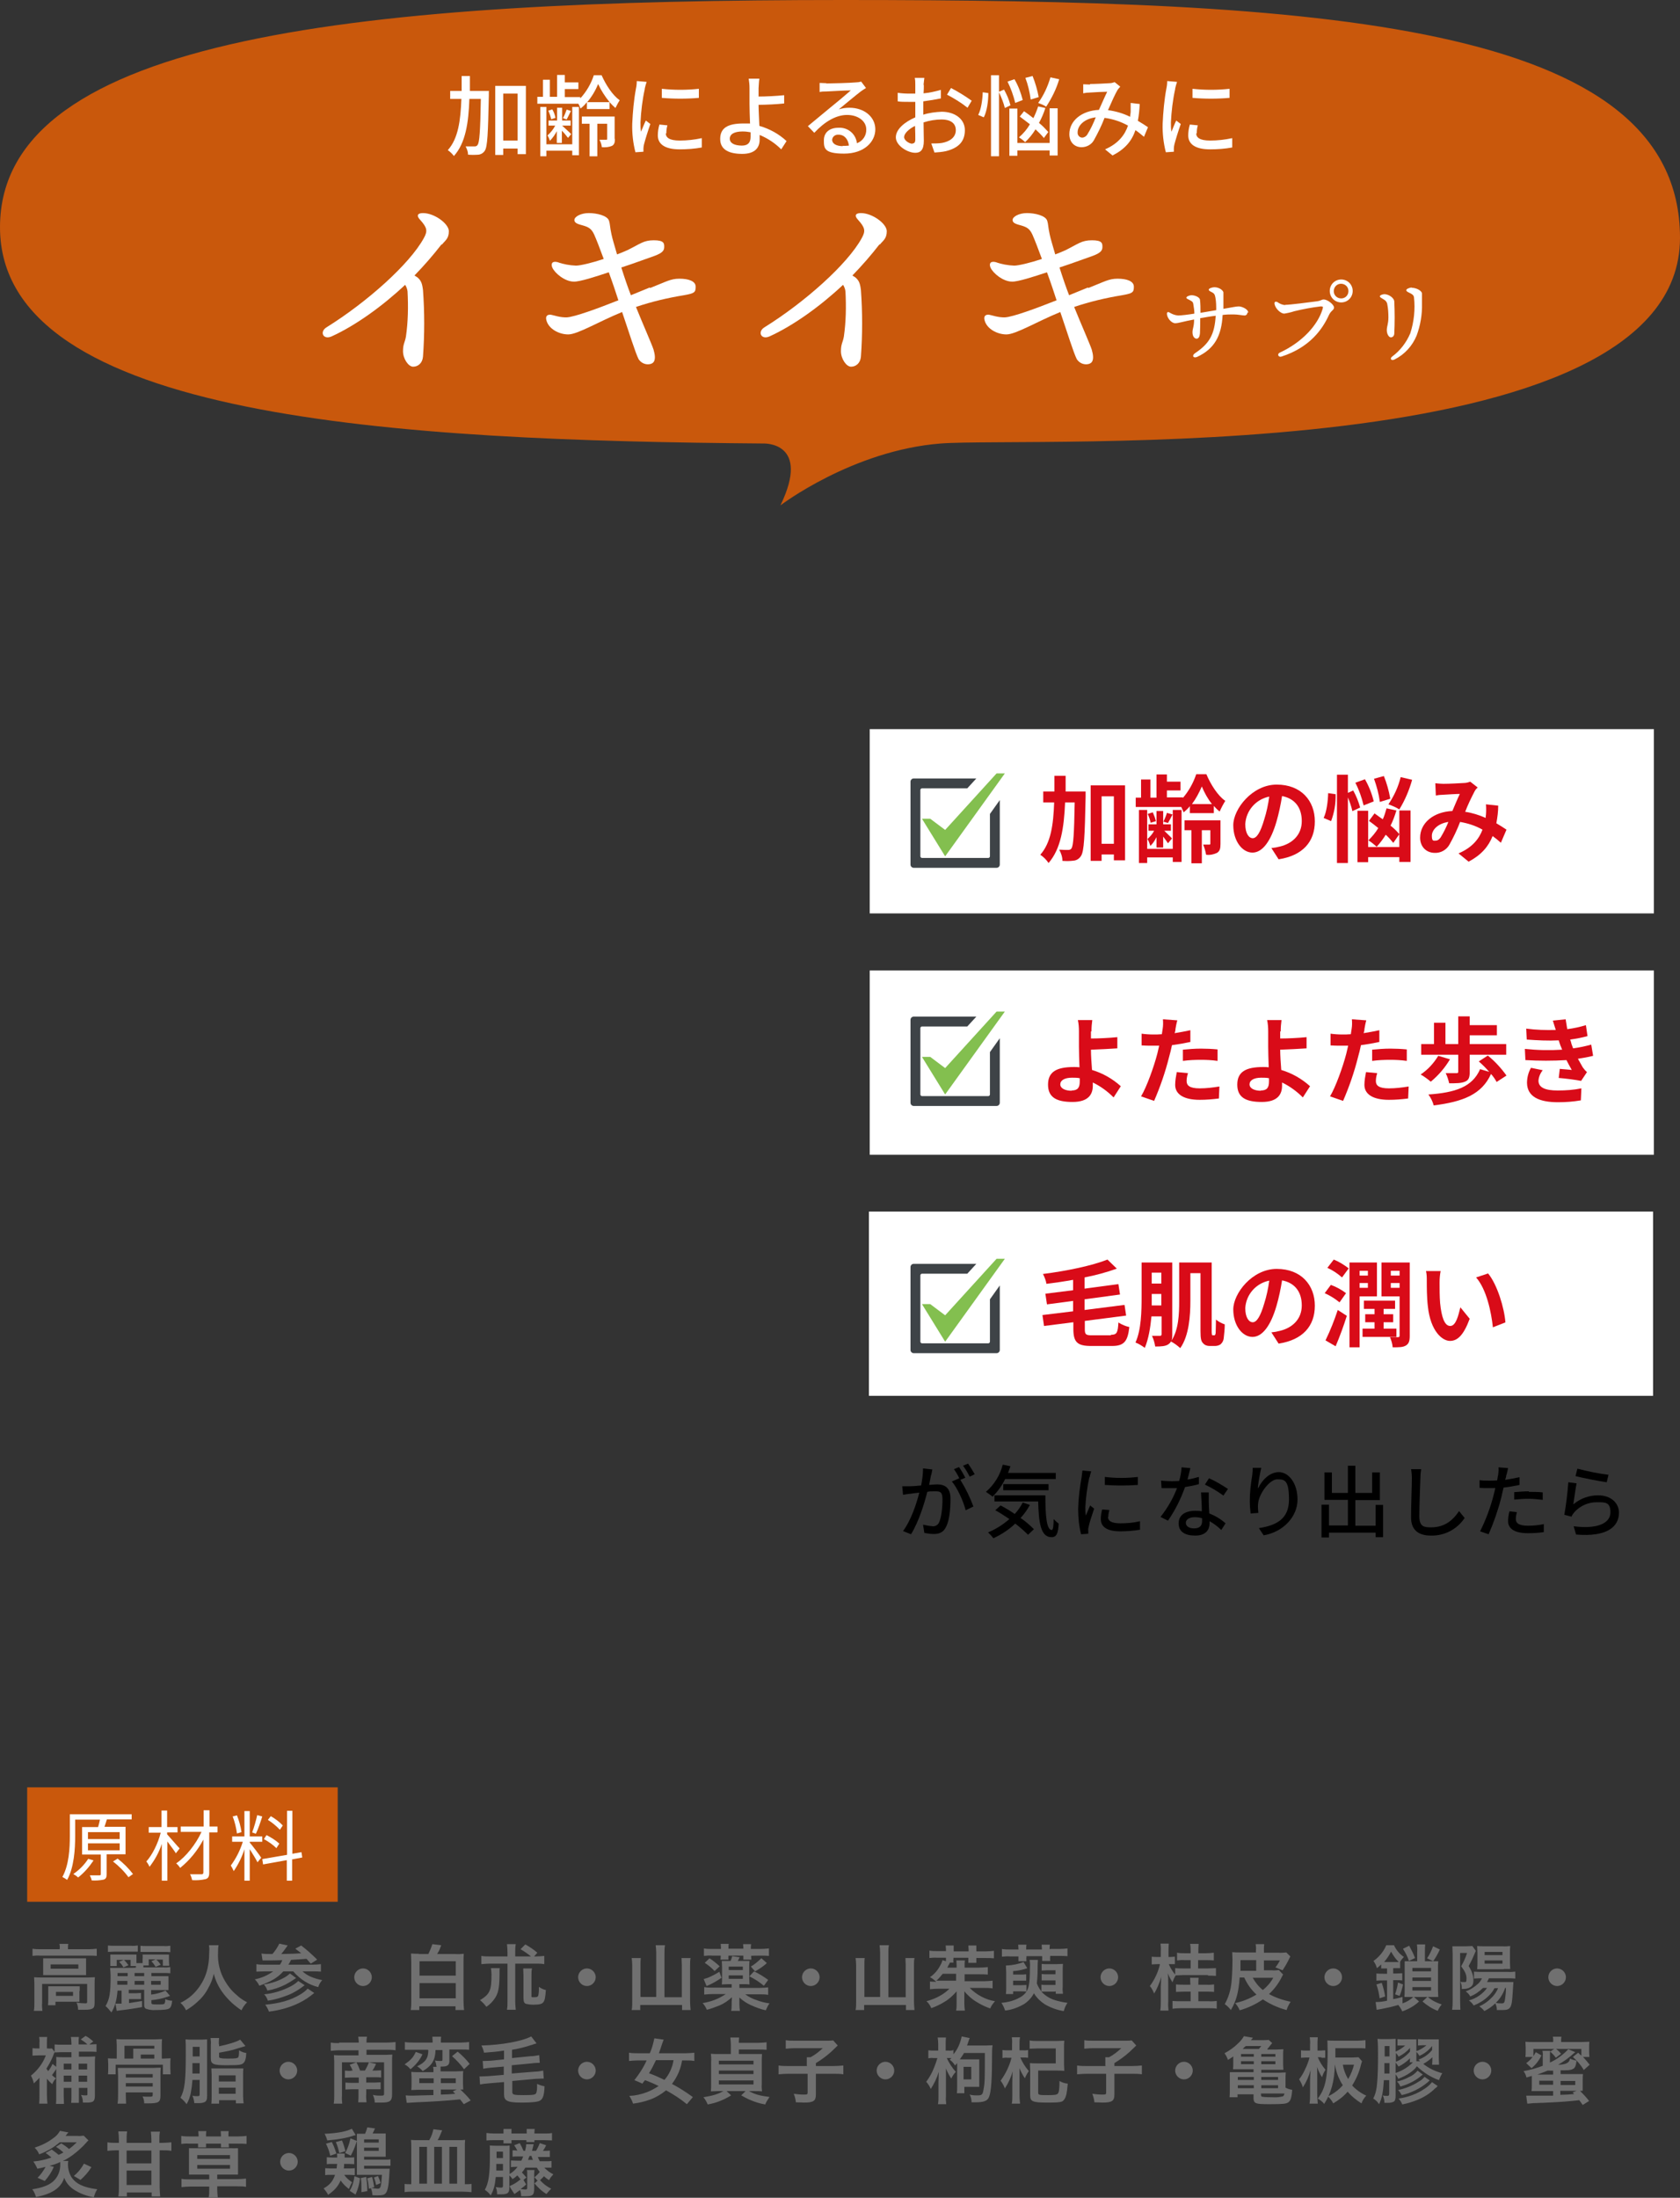 <?xml version="1.0" encoding="UTF-8"?>
<svg id="_レイヤー_1" data-name="レイヤー_1" xmlns="http://www.w3.org/2000/svg" version="1.1" viewBox="0 0 630.3 824.1">
  <rect x="0" y="0" width="630.3" height="824.1" fill="#333333" stroke="none"/>
  <!-- Generator: Adobe Illustrator 29.3.1, SVG Export Plug-In . SVG Version: 2.1.0 Build 151)  -->
  <defs>
    <style>
      .st0 {
        fill: #fff;
      }

      .st1 {
        fill: #d90b18;
      }

      .st2 {
        fill: #3e4347;
      }

      .st3 {
        fill: #83bf4f;
      }

      .st4 {
        fill: #707070;
      }

      .st5 {
        fill: #c9580c;
      }
    </style>
  </defs>
  <g id="_グループ_1535" data-name="グループ_1535">
    <path id="_パス_5601" data-name="パス_5601" class="st5" d="M286.5,166.3s17.9-.7,6.3,23.2c0,0,27-20.6,60.1-23.2s277.4,10.6,277.4-77.1C630.3,7.9,494.3,0,316.3,0S0,13,0,85.2s150.3,80,286.5,81.1"/>
    <path id="_パス_5602" data-name="パス_5602" class="st0" d="M183.4,34.3s0,1.1,0,1.5c-.3,14.3-.5,19.2-1.5,20.7-.5.8-1.4,1.4-2.4,1.5-1.3.1-2.6.1-3.9,0,0-1.1-.4-2.1-.9-3.1,1.5,0,2.8,0,3.4,0,.5,0,.9-.2,1.1-.6.7-.9,1-5.2,1.2-17.2h-4.3c-.3,8.9-1.4,16.5-5.8,21.4-.6-.8-1.4-1.6-2.3-2.2,3.9-4.3,4.8-11.1,5.1-19.2h-4.2v-3h4.3c0-1.8,0-3.7,0-5.6h3.1c0,1.9,0,3.8,0,5.6h7.2ZM197.3,32.1v25.7h-3.1v-2.1h-5.4v2.4h-3v-25.9h11.5ZM194.2,35.1h-5.4v17.6h5.4v-17.6Z"/>
    <path id="_パス_5603" data-name="パス_5603" class="st0" d="M225.7,28.2c1.6,3.6,4.1,7.5,6.8,9.4-.6.9-1.1,1.9-1.6,2.9-.8-.7-1.5-1.4-2.2-2.2v2.6h-8.5v-2.6c-.7.9-1.5,1.7-2.4,2.4-.2-.6-.5-1.2-.8-1.8h-15.4v-2.6h2.1v-6.4h2.6v6.4h2.7v-8.2h2.9v2.8h5.1v2.5h-5.1v3h5.8v.5c2.3-2.5,4-5.4,5.1-8.7h2.9ZM214.7,40.1h2.5v18.1h-2.5v-1.7h-9.7v2.1h-2.3v-18.5h2.3v14h9.7v-14ZM209,49c-.7,1.4-1.6,2.7-2.7,3.8-.2-.7-.5-1.4-.9-2,1.2-1.1,2.2-2.3,2.9-3.7h-2.5v-1.9h3.2v-4.8h1.9v4.8h3.2v1.9h-3.2c.7.7,2.9,2.6,3.4,3.2l-1.2,1.4c-.7-.9-1.4-1.8-2.3-2.7v4.6h-1.9v-4.5ZM206.8,44.8c-.2-1.1-.6-2.2-1.1-3.3l1.5-.5c.6,1,1,2.1,1.2,3.2l-1.6.5ZM214.2,41.6c-.6,1.2-1.1,2.3-1.6,3.2l-1.4-.5c.6-1,1-2.1,1.4-3.2l1.6.5ZM230.7,52.1c0,1.3-.2,2.1-1.1,2.6-1.2.5-2.5.6-3.8.5-.1-1-.4-1.9-.9-2.8.8,0,1.7,0,2.5,0,.4,0,.4,0,.4-.4v-5.6h-3.7v12.2h-2.9v-12.2h-2.9v-2.7h12.3v8.4ZM228.7,38.3c-1.7-2.1-3.2-4.4-4.3-6.8-1,2.5-2.4,4.8-4.1,6.8h8.4Z"/>
    <path id="_パス_5604" data-name="パス_5604" class="st0" d="M241.9,33.4c-.9,4.1-1.4,8.3-1.6,12.5,0,1.2,0,2.4.2,3.5.6-1.4,1.2-3,1.8-4.2l1.7,1.3c-.9,2.5-2,6.1-2.4,7.7-.1.5-.2,1-.2,1.5,0,.3,0,.8,0,1.2l-3,.2c-.9-3.5-1.3-7.1-1.2-10.7.2-4.4.6-8.9,1.4-13.2.2-.9.3-1.8.3-2.8l3.7.3c-.3.8-.5,1.7-.7,2.5M249.8,50c0,1.5,1.2,2.7,5.2,2.7,2.8,0,5.5-.3,8.3-.9v3.5c-2.7.5-5.5.7-8.3.7-5.6,0-8.2-2-8.2-5.2,0-1.4.2-2.7.6-4.1l3,.3c-.3,1-.4,2-.4,3M262.2,33.3v3.4c-4.6.4-9.3.4-13.9,0v-3.4c4.6.5,9.3.5,13.9,0"/>
    <path id="_パス_5605" data-name="パス_5605" class="st0" d="M284.6,33.3c0,.8,0,1.9,0,2.9,2.7,0,6.7-.2,9.6-.5v3.1c-2.8.3-6.9.5-9.6.5,0,2.1.2,5.2.3,7.9,3.8,1.1,7.3,3,10.2,5.7l-2,3.1c-2.3-2.3-5-4.1-8.1-5.4,0,.7,0,1.3,0,1.8,0,2.8-1.6,5.3-6.5,5.3s-8.3-1.5-8.3-5.6,2.8-5.8,8.7-5.8,1.7,0,2.5.1c-.1-2.6-.2-5.6-.2-7.5s0-4.3,0-5.8c0-1.2-.1-2.4-.3-3.6h4c-.2,1.2-.2,2.4-.3,3.6M278.3,54.6c2.3,0,3.3-1.1,3.3-3.3s0-1,0-1.7c-1-.2-2-.3-3-.3-3.1,0-4.8,1-4.8,2.7s1.8,2.6,4.6,2.6"/>
    <path id="_パス_5606" data-name="パス_5606" class="st0" d="M309.9,31.3c1.7,0,9.3-.2,11.1-.4.7,0,1.4-.1,2.1-.3l1.8,2.4c-.7.4-1.4.9-2.1,1.4-1.7,1.3-5.8,4.7-8.1,6.6,1.3-.4,2.6-.6,4-.6,5.5,0,9.7,3.4,9.7,8.1s-4.2,9.1-11.7,9.1-7.6-2-7.6-5,2.2-4.7,5.5-4.7c3.5-.2,6.5,2.3,6.9,5.8,2.2-.8,3.6-2.9,3.5-5.2,0-3.1-3.1-5.4-7.2-5.4s-8.4,2.5-12.3,6.7l-2.4-2.5c2.6-2.1,6.7-5.6,8.7-7.2,1.9-1.5,5.7-4.7,7.4-6.2-1.8,0-7.5.3-9.2.4-.8,0-1.7,0-2.5.2v-3.4c.8,0,1.7.1,2.6.1M316.1,54.7c.8,0,1.6,0,2.4-.1-.3-2.4-1.7-4.1-3.9-4.1-1.2-.1-2.3.7-2.4,1.9,0,1.5,1.6,2.4,4,2.4"/>
    <path id="_パス_5607" data-name="パス_5607" class="st0" d="M346.6,31.9c0,.8,0,1.9-.1,3.1,2.2-.2,4.4-.7,6.5-1.3v3.2c-1.9.4-4.3.8-6.6,1.1,0,1.3,0,2.7,0,3.8v1.2c2.2-.7,4.6-1,6.9-1.1,4.9,0,8.7,2.7,8.7,6.9s-2.3,6.7-7.2,7.9c-1.4.3-2.8.4-4.2.5l-1.2-3.4c1.3,0,2.7,0,4-.2,2.8-.5,5.2-2,5.2-4.8s-2.3-4-5.3-4c-2.3,0-4.6.4-6.8,1.1,0,2.8.1,5.5.1,6.9,0,3.5-1.3,4.5-3.2,4.5-2.9,0-7.3-2.7-7.3-5.8s3.4-5.8,7.3-7.5v-2.1c0-1.2,0-2.4,0-3.7-.8,0-1.6,0-2.2,0-2,0-3.3,0-4.4-.2v-3.2c1.4.2,2.8.3,4.3.3.7,0,1.5,0,2.3,0,0-1.5,0-2.7,0-3.3,0-.9,0-1.8-.2-2.6h3.6c-.1.6-.2,1.8-.3,2.6M342.3,53.8c.7,0,1.1-.4,1.1-1.5s0-3-.1-5.1c-2.4,1.2-4.1,2.9-4.1,4.2s2,2.5,3.1,2.5M364.6,37.7l-1.6,2.7c-2.4-1.9-5-3.5-7.7-4.9l1.5-2.5c2.7,1.4,5.3,3,7.8,4.8"/>
    <path id="_パス_5608" data-name="パス_5608" class="st0" d="M367,43.1c1.1-2.1,1.6-5.6,1.7-8.5l2.1.3c0,3-.5,6.8-1.7,9.1l-2.1-.9ZM377,40.5c-.5-2-1.3-4-2.2-5.9v24h-3v-30.4h3v6.2l1.9-.8c1,1.8,1.9,3.8,2.4,5.9l-2.1,1ZM380.9,38.6c-.7-2.8-1.6-5.4-2.9-8l2.6-.9c1.4,2.4,2.4,5,3.1,7.8l-2.8,1.1ZM393.8,40.6h3v17.7h-3v-1.9h-12.1v2h-3v-17.7h3v12.9h12.1v-13ZM391.7,51.8c-1-1.2-2.1-2.3-3.2-3.3-1.1,1.8-2.4,3.4-3.9,4.8-.7-.7-1.5-1.3-2.3-1.8,1.6-1.4,3-3,4.1-4.9-1.3-1-2.6-2-3.8-2.9l1.6-2c1.1.8,2.4,1.7,3.5,2.6.7-1.4,1.3-2.9,1.8-4.4l2.7.6c-.6,1.9-1.4,3.8-2.4,5.6,1.3,1,2.4,2.2,3.5,3.4l-1.7,2.3ZM386.7,37.3c-.4-2.8-1-5.5-2-8.1l2.7-.7c1,2.5,1.8,5.2,2.3,7.9l-2.9.9ZM397.4,29.7c-1.1,3.7-2.8,7.1-4.9,10.3-.9-.6-1.9-1-3-1.4,2.1-2.9,3.6-6.2,4.6-9.6l3.2.7Z"/>
    <path id="_パス_5609" data-name="パス_5609" class="st0" d="M409,31.5c1.8,0,5.8-.2,7.3-.3.7,0,1.3-.2,1.9-.4l2.1,1.7c-.4.4-.7.8-1,1.2-.9,1.5-2.3,4.6-3.6,7.6,2.9.4,5.7,1.2,8.3,2.5,0-.7.2-1.3.2-1.9,0-1.1,0-2.2,0-3.3l3.4.4c-.1,2.1-.3,4.2-.7,6.3,1.5.9,2.8,1.7,3.8,2.4l-1.5,3.6c-1-.8-2-1.7-3.2-2.5-1.4,4.1-3.9,7.1-8.6,9.5l-2.8-2.3c5.1-2.2,7.5-5.6,8.6-8.9-2.7-1.5-5.7-2.5-8.8-2.9-1.1,2.9-2.5,5.7-4,8.4-.9,1.6-2.7,2.6-4.6,2.6-2.7,0-4.6-1.9-4.6-4.9,0-5,4.6-8.8,11.1-9.1,1.1-2.4,2.2-5,3.1-6.8-1.3,0-4.9.2-6.4.3-.7,0-1.8.1-2.6.3v-3.4c.7,0,1.6.1,2.5.1M406,51.6c.8,0,1.5-.5,1.9-1.1,1.3-2.1,2.3-4.2,3.2-6.5-4.3.5-6.8,3.1-6.8,5.6-.1,1,.6,1.9,1.6,2,0,0,.1,0,.2,0"/>
    <path id="_パス_5610" data-name="パス_5610" class="st0" d="M440.9,33.4c-.9,4.1-1.4,8.3-1.6,12.5,0,1.2,0,2.4.2,3.5.6-1.4,1.2-3,1.8-4.2l1.7,1.3c-.9,2.5-2,6.1-2.4,7.7-.1.5-.2,1-.2,1.5,0,.3,0,.8,0,1.2l-3,.2c-.9-3.5-1.3-7.1-1.2-10.7.2-4.4.6-8.9,1.4-13.2.2-.9.3-1.8.3-2.8l3.7.3c-.3.8-.5,1.7-.7,2.5M448.8,50c0,1.5,1.2,2.7,5.2,2.7,2.8,0,5.5-.3,8.3-.9v3.5c-2.7.5-5.5.7-8.3.7-5.6,0-8.2-2-8.2-5.2,0-1.4.2-2.7.6-4.1l3,.3c-.3,1-.4,2-.4,3M461.3,33.3v3.4c-4.6.4-9.3.4-13.9,0v-3.4c4.6.5,9.3.5,13.9,0"/>
    <path id="_パス_5611" data-name="パス_5611" class="st0" d="M165.6,91.7c-3.1,4-6.5,7.9-10.1,11.6.4.2.7.5,1.1.7,1.4,1.2,1.8,2.3,2.1,4.8.6,8.3.6,16.6,0,24.9-.2,2.5-1.9,3.8-3.7,3.8s-3.8-3-3.8-5.8.7-3.2,1.1-5.5c.8-5.6.9-11.2.6-16.9-.1-.9-.4-1.7-.9-2.5-8.5,8-18.7,15.3-27.5,19.3-3.2,1.5-4.7-1.6-2.1-3.3,15.3-9.5,31.3-23.8,36.6-33.5,1.5-2.7,1.3-3.9-1.4-6.9-1.5-1.6-.9-2.5,1.1-2.5,4.3,0,9.7,4,9.7,6.8s-1.4,3.5-2.5,4.9"/>
    <path id="_パス_5612" data-name="パス_5612" class="st0" d="M243.9,108c6.1-2.4,7.7-3.5,11-3.5,3.4,0,6.1.9,6.1,3s-.4,2.5-4.4,3.2c-6.1,1-12.1,2.4-18,4.4,2.5,6.2,6,14.1,6.6,16,1.2,4.1,0,5.1-1.2,5.4-1.7.4-3.4-.3-4.4-1.8-1.2-2.3-3.7-10.4-6.2-17.7-8.8,3.6-16.7,8.4-20.2,8.4s-7.4-2.1-8.2-5.3c-.4-1.4.2-2.2,1.6-2.1,1.2.2,3.5,1.1,6.1,1,3-.2,11.5-3.3,19.3-6.4-.9-2.8-2.2-6.7-3.6-10.5-4.8,1.6-11,3.6-13.1,3.5-3.4,0-7.2-3.2-8.1-5.3-.6-1.5,0-2.5,2-2,2.2.8,4.5,1.2,6.9,1.3,1.7,0,6.2-1.1,10.4-2.5-1.4-3.8-2.7-7.2-3.6-9.2-1-2.1-2-2.7-4-3.3-1.7-.5-3.4-.8-3.4-2.1s2.5-2.6,5.4-2.6,7,.9,7.6,2.9c.4,1.2.3,2.3.9,5,.3,1.6,1.2,4.4,2.1,7.6,1.3-.5,2.6-1,3.9-1.6,4.9-2.4,6-3.7,9.9-3.7s3.9,1.2,3.9,2.5-.6,2.2-3.5,3.3c-2.1.7-7.9,2.9-12.6,4.4,1.2,3.8,2.5,7.6,3.6,10.4l7.1-2.9Z"/>
    <path id="_パス_5613" data-name="パス_5613" class="st0" d="M329.9,91.7c-3.1,4-6.5,7.9-10.1,11.6.4.2.7.5,1.1.7,1.4,1.2,1.8,2.3,2.1,4.8.6,8.3.6,16.6,0,24.9-.2,2.5-1.9,3.8-3.7,3.8s-3.8-3-3.8-5.8.7-3.2,1.1-5.5c.8-5.6.9-11.2.6-16.9-.1-.9-.4-1.7-.9-2.5-8.5,8-18.7,15.3-27.5,19.3-3.2,1.5-4.7-1.6-2.1-3.3,15.3-9.5,31.3-23.8,36.6-33.5,1.5-2.7,1.3-3.9-1.4-6.9-1.5-1.6-.9-2.5,1.1-2.5,4.3,0,9.7,4,9.7,6.8s-1.4,3.5-2.5,4.9"/>
    <path id="_パス_5614" data-name="パス_5614" class="st0" d="M408.3,108c6.1-2.4,7.7-3.5,11-3.5,3.4,0,6.1.9,6.1,3s-.4,2.5-4.4,3.2c-6.1,1-12.1,2.4-18,4.4,2.5,6.2,6,14.1,6.6,16,1.2,4.1,0,5.1-1.2,5.4-1.7.4-3.4-.3-4.4-1.8-1.2-2.3-3.7-10.4-6.2-17.7-8.8,3.6-16.7,8.4-20.2,8.4s-7.4-2.1-8.2-5.3c-.4-1.4.2-2.2,1.6-2.1,1.2.2,3.5,1.1,6.1,1,3-.2,11.5-3.3,19.3-6.4-.9-2.8-2.2-6.7-3.6-10.5-4.8,1.6-11,3.6-13.1,3.5-3.4,0-7.2-3.2-8.1-5.3-.6-1.5,0-2.5,2-2,2.2.8,4.5,1.2,6.9,1.3,1.7,0,6.2-1.1,10.4-2.5-1.4-3.8-2.7-7.2-3.6-9.2-1-2.1-2-2.7-4-3.3-1.7-.5-3.4-.8-3.4-2.1s2.5-2.6,5.4-2.6,7,.9,7.6,2.9c.4,1.2.3,2.3.9,5,.3,1.6,1.2,4.4,2.1,7.6,1.3-.5,2.6-1,3.9-1.6,4.8-2.4,6-3.7,9.9-3.7s3.9,1.2,3.9,2.5-.6,2.2-3.5,3.3c-2.1.7-7.9,2.9-12.6,4.4,1.2,3.8,2.5,7.6,3.6,10.4l7.1-2.9Z"/>
    <path id="_パス_5615" data-name="パス_5615" class="st0" d="M468,117.2c0,.6-.4,1-.9,1.1,0,0,0,0-.1,0-.8,0-2.6-.4-4.2-.4s-2.5,0-4.1.2c-.4,7.9-3.1,12.7-9.5,15.7-1.5.7-2.2-.5-.8-1.4,5.4-3.6,7.3-7.1,7.7-14-1.8.2-4,.6-5.8.9,0,1.9,0,3.8-.1,5.7-.1,1.1-.4,1.9-1.2,2-.9,0-1.6-.9-1.6-2.4s.6-2,.6-4.8c-3.9.7-5.8,1.4-7.1,1.4s-3-1.8-3.1-3.5c0-.6.3-.9,1-.5,1,.6,2,1,3.2,1.1,1.1,0,3.7-.3,6.1-.7,0-1.2-.2-2.4-.4-3.6-.1-.7-.3-.9-1.2-1.4-.9-.5-1.4-.6-1.4-1s1.2-.9,1.9-.9c1.5,0,3,.8,3.2,1.6.2,1.6.2,3.3.2,5,1.7-.3,4.1-.7,5.9-1,0-1.6,0-3.1-.3-4.7-.2-1.1-.4-1.5-1.1-1.9-.7-.4-1.4-.6-1.4-1.1s1.4-.9,2.1-.9c1.8,0,3.2,1.1,3.4,1.9,0,.9,0,1.8,0,2.6,0,.9,0,2.2,0,3.6,3.6-.6,4.7-.9,5.8-.9s3.5,1,3.5,2.3"/>
    <path id="_パス_5616" data-name="パス_5616" class="st0" d="M482.2,114.3c1.8,0,8.6-.9,11.7-1.3,1.7-.2,1.9-.7,2.7-.7,1.6,0,3.9,2,3.9,3s-1.1,1.1-1.9,2.8c-2.5,5.5-7.3,12.2-17.8,15.6-1.2.4-1.8-1-.6-1.5,8.4-3.9,14.2-10.3,16-16.3.3-1,.1-1-.8-1-3.3.4-6.5,1-9.8,1.8-1.2.4-2.5.7-3.8.9-1.2,0-3.2-1.7-3.6-3.5-.2-.9.3-1.2,1.1-.8.8.6,1.8,1,2.8,1.1M498.9,109.1c0-2.4,1.9-4.3,4.3-4.3,2.4,0,4.3,1.9,4.3,4.3,0,2.4-1.9,4.3-4.3,4.3-2.4,0-4.3-1.9-4.3-4.3M505.9,109.1c0-1.5-1.2-2.7-2.8-2.7-1.5,0-2.7,1.2-2.7,2.8,0,1.5,1.2,2.7,2.8,2.7,1.5,0,2.7-1.2,2.7-2.7,0,0,0,0,0,0"/>
    <path id="_パス_5617" data-name="パス_5617" class="st0" d="M519.3,110.3c1.8,0,3.6,1.4,3.8,2.6.2,4.1.2,8.2,0,12.3-.1.8-.6,1.3-1.3,1.3s-1.5-1.2-1.5-2.7.6-2.3.6-4.8c0-1.6-.1-3.3-.4-4.8-.1-.9-.7-1.6-1.5-2-.8-.5-1.3-.7-1.3-1.1s1-.8,1.8-.8M529.6,107.9c1.7,0,3.7,1,3.9,2.1,0,1.3,0,2.6,0,3.9.1,4.1-.6,8.1-2,11.9-1.6,3.9-4.5,7.1-8.3,9-1.2.6-1.9-.3-.9-1.1,3-2.2,5.3-5.2,6.8-8.7,1.4-4.3,1.9-9,1.4-13.5-.1-.7-.4-1-1.3-1.5-.8-.4-1.6-.7-1.6-1.2s1.4-1,2.1-1"/>
    <rect id="_長方形_390" data-name="長方形_390" class="st0" x="326.3" y="273.4" width="294.2" height="69.1"/>
    <rect id="_長方形_391" data-name="長方形_391" class="st0" x="326.3" y="363.9" width="294.2" height="69.1"/>
    <rect id="_長方形_392" data-name="長方形_392" class="st0" x="326" y="454.3" width="294.2" height="69.1"/>
    <path id="_パス_5618" data-name="パス_5618" class="st1" d="M407.3,296.8s0,1.4,0,1.9c-.3,15.1-.6,20.5-1.7,22.2-.6,1-1.6,1.7-2.7,1.8-1.4.2-2.9.2-4.3.1,0-1.5-.5-2.9-1.2-4.2,1.4.1,2.7.1,3.4.1.5,0,1-.2,1.2-.6.7-1,1-5.4,1.2-17.2h-3.6c-.4,9.5-1.6,17.4-6.2,22.7-.8-1.2-1.9-2.3-3.1-3.1,4-4.5,4.9-11.3,5.2-19.6h-4.1v-4.1h4.2c0-1.9,0-3.8,0-5.9h4.2c0,2,0,3.9,0,5.9h7.7ZM422.1,294.5v28.1h-4.2v-2.2h-4.6v2.4h-4.1v-28.3h12.9ZM417.9,298.6h-4.6v17.8h4.6v-17.8Z"/>
    <path id="_パス_5619" data-name="パス_5619" class="st1" d="M446.4,302.3c-.7.9-1.5,1.6-2.3,2.3-.3-.7-.6-1.3-.9-2h-17.1v-3.5h2v-6.8h3.5v6.8h2.3v-8.7h3.9v2.7h5.1v3.3h-5.1v2.6h6v.2c2.2-2.6,3.9-5.6,5-8.9h3.8c1.6,3.8,4.3,8.1,7.1,10-.8,1.3-1.5,2.6-2.1,4-.8-.6-1.5-1.3-2.2-2.1v2.7h-9v-2.7ZM440,303.7h3.3v19.5h-3.3v-1.7h-9.6v2.1h-3.1v-19.9h3.1v14.6h9.6v-14.6ZM433.9,313.9c-.6,1.2-1.3,2.3-2.3,3.3-.3-.9-.6-1.8-1.1-2.6,1-.9,1.9-1.9,2.5-3.1h-2.1v-2.4h3v-5h2.5v5h2.9v2.4h-2.5c.9.9,2.5,2.4,2.9,2.9l-1.5,1.8c-.4-.6-1.1-1.6-1.8-2.5v4.1h-2.5v-3.9ZM431.7,308.6c-.2-1.2-.6-2.3-1.1-3.4l1.9-.6c.5,1.1.9,2.2,1.2,3.3l-2,.6ZM439.9,305.4c-.6,1.2-1.2,2.4-1.7,3.2l-1.7-.5c.5-1.1,1-2.2,1.3-3.3l2.1.6ZM457.9,316.4c0,1.7-.2,2.7-1.3,3.4-1.3.6-2.7.9-4.1.7-.2-1.3-.6-2.6-1.1-3.8,1,0,2,0,2.3,0s.4-.1.4-.4v-5h-3.2v12.4h-3.9v-12.4h-2.6v-3.7h13.5v8.8ZM454.7,301.5c-1.6-2-2.8-4.2-3.8-6.6-1,2.3-2.2,4.6-3.7,6.6h7.6Z"/>
    <path id="_パス_5620" data-name="パス_5620" class="st1" d="M479.7,322.2l-2.7-4.2c1.1-.1,2.2-.3,3.3-.6,4.5-1.1,8.1-4.3,8.1-9.5s-2.7-8.5-7.4-9.4c-.5,3.2-1.2,6.5-2.1,9.6-2.1,7.2-5.2,11.6-9,11.6s-7.2-4.3-7.2-10.3,7.1-15.2,16.3-15.2,14.3,6.1,14.3,13.8-4.6,12.8-13.5,14.2M470,314.3c1.5,0,2.9-2.2,4.3-7,.9-2.8,1.5-5.7,1.9-8.6-5,1-8.7,5.2-9,10.3,0,3.6,1.4,5.3,2.8,5.3"/>
    <path id="_パス_5621" data-name="パス_5621" class="st1" d="M501.1,297.8c.1,3.5-.5,6.9-1.7,10.1l-2.8-1.2c1.1-2.2,1.6-6.1,1.7-9.3l2.8.4ZM507.4,304.2c-.4-1.8-1-3.5-1.7-5.2v24.6h-4.1v-33.1h4.1v6.8l2-.9c1.1,2,2,4.2,2.6,6.4l-2.8,1.3ZM511.6,302c-.7-2.9-1.7-5.8-3.1-8.5l3.6-1.3c1.5,2.6,2.6,5.4,3.3,8.3l-3.8,1.5ZM525,303.9h4.2v19.3h-4.2v-1.8h-11.7v1.9h-4v-19.3h4v13.6h11.7v-13.7ZM522.7,316c-.9-1.1-1.8-2.1-2.8-3-1,1.6-2.1,3.1-3.4,4.5-1-.9-2-1.7-3.1-2.4,1.4-1.4,2.7-2.9,3.7-4.6-1.2-1-2.4-1.9-3.5-2.7l2.1-2.8c1,.7,2,1.5,3.1,2.2.6-1.3,1-2.7,1.4-4.1l3.7.8c-.6,2-1.3,3.9-2.2,5.7,1.2.9,2.3,2,3.3,3.2l-2.3,3.3ZM517.7,300.7c-.4-3-1.2-5.9-2.2-8.7l3.7-1c1.1,2.7,1.9,5.6,2.4,8.5l-3.9,1.2ZM529.8,292.4c-1.1,3.9-2.7,7.7-4.8,11.1-1.3-.8-2.7-1.4-4.1-1.9,2.1-3.1,3.7-6.5,4.6-10.2l4.3,1Z"/>
    <path id="_パス_5622" data-name="パス_5622" class="st1" d="M541.8,293.9c2,0,5.8-.2,7.4-.3.8,0,1.6-.2,2.4-.5l2.8,2.2c-.5.4-.9.9-1.2,1.5-1.3,2.5-2.5,5-3.5,7.6,2.7.4,5.2,1.2,7.7,2.3,0-.4,0-.8.1-1.2.1-1.3.1-2.6,0-3.9l4.6.5c0,2.2-.3,4.4-.7,6.6,1.5.9,2.8,1.7,3.8,2.4l-2.1,4.9c-1-.9-2-1.7-3.1-2.5-1.6,4-4.3,7.1-9,9.6l-3.8-3.1c5.4-2.3,7.8-5.7,9-8.9-2.6-1.5-5.5-2.4-8.4-2.9-1.1,2.9-2.5,5.8-4,8.5-1.1,2-3.3,3.2-5.5,3.1-3.1,0-5.5-2.2-5.5-5.7,0-5.5,5-9.7,12.1-10,1-2.3,2-4.8,2.8-6.4-1.4,0-4.5.2-6.1.3-.7,0-2,.1-2.9.3l-.2-4.6c1,.1,2.2.2,2.9.2M538.7,315.2c.7,0,1.2-.4,1.8-1.2,1.1-1.8,2.1-3.8,2.9-5.8-4,.6-6.2,3-6.2,5.2s.7,1.8,1.5,1.8"/>
    <path id="_パス_5623" data-name="パス_5623" class="st3" d="M373.9,290l-19.3,21.2-5.6-4.2h-3.1l8.7,14.1,22.4-31.1h-3.1Z"/>
    <path id="_パス_5624" data-name="パス_5624" class="st2" d="M371.4,321.1c0,.3-.3.6-.6.6h-24.9c-.3,0-.6-.3-.6-.6h0v-24.9c0-.3.3-.6.6-.6h17l3.4-3.7h-23.5c-.7,0-1.2.6-1.2,1.2v31.1c0,.7.6,1.2,1.2,1.2h31.1c.7,0,1.2-.6,1.2-1.2h0v-24.2l-3.7,5.2v15.9Z"/>
    <path id="_パス_5625" data-name="パス_5625" class="st3" d="M373.9,379.3l-19.3,21.2-5.6-4.2h-3.1l8.7,14.1,22.4-31.1h-3.1Z"/>
    <path id="_パス_5626" data-name="パス_5626" class="st2" d="M371.4,410.4c0,.3-.3.6-.6.6h-24.9c-.3,0-.6-.3-.6-.6h0v-24.9c0-.3.3-.6.6-.6h17l3.4-3.7h-23.5c-.7,0-1.2.6-1.2,1.2v31.1c0,.7.6,1.2,1.2,1.2h31.1c.7,0,1.2-.6,1.2-1.2h0v-24.2l-3.7,5.2v15.9Z"/>
    <path id="_パス_5627" data-name="パス_5627" class="st1" d="M409.3,386.8c0,.8,0,1.7,0,2.6,2.8,0,7-.2,9.9-.5v4.2c-2.8.2-7,.4-9.9.5,0,2.1.2,5,.4,7.6,4,1.2,7.7,3.3,10.8,6.1l-2.7,4.2c-2.3-2.3-4.9-4.2-7.8-5.6,0,.5,0,.9,0,1.2,0,3.2-1.6,6.1-7.6,6.1s-9.2-1.7-9.2-6.5,3.2-6.6,9.7-6.6c.7,0,1.4,0,2.1.1-.1-2.8-.2-5.8-.2-7.7s0-4.3,0-5.8c0-1.4-.1-2.8-.4-4.2h5.4c-.2,1.4-.3,2.8-.3,4.2M402,408.9c2.3,0,3.1-1,3.1-3.4s0-.7,0-1.2c-1-.2-1.9-.2-2.9-.2-2.8,0-4.4,1-4.4,2.5s1.8,2.4,4.3,2.4"/>
    <path id="_パス_5628" data-name="パス_5628" class="st1" d="M441,386.1c0,.4-.2.9-.3,1.3,2-.3,4-.7,5.9-1.1v4.4c-2.3.5-4.6.9-6.9,1.2-.3,1.5-.7,3.1-1.1,4.5-1.4,5.6-3.3,11.1-5.6,16.4l-4.9-1.7c2.1-3.5,4.8-11,6.1-16,.2-1,.5-2,.7-3-.8,0-1.6,0-2.3,0-1.7,0-3.1,0-4.3-.1v-4.4c1.4.2,2.9.3,4.4.3,1,0,2.1,0,3.2-.1.1-.8.2-1.5.3-2,.2-1.2.2-2.4.1-3.6l5.4.4c-.3,1-.6,2.6-.7,3.3M445.2,405.4c0,1.6,1.1,2.7,4.9,2.7,2.5,0,4.9-.3,7.4-.7l-.2,4.5c-2.4.3-4.8.5-7.2.5-6,0-9.2-2.1-9.2-5.6,0-1.6.3-3.2.6-4.8l4.2.4c-.3,1-.5,1.9-.5,2.9M450.6,393.2c2,0,4.2.1,6.2.3v4.3c-2.1-.3-4.2-.4-6.2-.4-2.3,0-4.6.1-6.8.4v-4.2c2-.2,4.5-.4,6.8-.4"/>
    <path id="_パス_5629" data-name="パス_5629" class="st1" d="M480.3,386.8c0,.8,0,1.7,0,2.6,2.8,0,7-.2,9.9-.5v4.2c-2.8.2-7,.4-9.9.5,0,2.1.2,5,.4,7.6,4,1.2,7.7,3.3,10.8,6.1l-2.7,4.2c-2.3-2.3-4.9-4.2-7.8-5.6,0,.5,0,.9,0,1.2,0,3.2-1.6,6.1-7.6,6.1s-9.2-1.7-9.2-6.5,3.2-6.6,9.7-6.6c.7,0,1.4,0,2.1.1-.1-2.8-.2-5.8-.2-7.7s0-4.3,0-5.8c0-1.4-.1-2.8-.4-4.2h5.4c-.2,1.4-.3,2.8-.3,4.2M473,408.9c2.3,0,3.1-1,3.1-3.4s0-.7,0-1.2c-1-.2-1.9-.2-2.9-.2-2.8,0-4.4,1-4.4,2.5s1.8,2.4,4.3,2.4"/>
    <path id="_パス_5630" data-name="パス_5630" class="st1" d="M511.9,386.1c0,.4-.2.9-.3,1.3,2-.3,4-.7,5.9-1.1v4.4c-2.3.5-4.6.9-6.9,1.2-.3,1.5-.7,3.1-1.1,4.5-1.4,5.6-3.3,11.1-5.6,16.4l-4.9-1.7c2.1-3.5,4.8-11,6.1-16,.2-1,.5-2,.7-3-.8,0-1.6,0-2.3,0-1.7,0-3.1,0-4.3-.1v-4.4c1.4.2,2.9.3,4.4.3,1,0,2.1,0,3.2-.1.1-.8.2-1.5.3-2,.2-1.2.2-2.4.1-3.6l5.4.4c-.3,1-.6,2.6-.7,3.3M516.2,405.4c0,1.6,1.1,2.7,4.9,2.7,2.5,0,4.9-.3,7.4-.7l-.2,4.5c-2.4.3-4.8.5-7.2.5-6,0-9.2-2.1-9.2-5.6,0-1.6.3-3.2.6-4.8l4.2.4c-.3,1-.5,1.9-.5,2.9M521.6,393.2c2,0,4.2.1,6.2.3v4.3c-2.1-.3-4.2-.4-6.2-.4-2.3,0-4.6.1-6.8.4v-4.2c2-.2,4.5-.4,6.8-.4"/>
    <path id="_パス_5631" data-name="パス_5631" class="st1" d="M544,397.2c-1.9,3.2-4.3,6-7.2,8.4-1.2-1-2.4-1.9-3.8-2.7,2.7-1.8,4.9-4.2,6.6-7l4.4,1.3ZM547.1,395.5h-13.9v-4h4.8v-8h4.3v8h4.8v-10.4h4.3v3.3h10.2v3.8h-10.2v3.3h13.7v4h-13.7v6.6c0,1.9-.4,3-1.8,3.5-1.4.6-3.3.6-5.9.6-.3-1.3-.7-2.6-1.3-3.8,1.6,0,3.5,0,4,0,.5,0,.7-.1.7-.5v-6.5ZM561.5,405.7c-.6-1.1-1.3-2.1-2.1-3-3.5,7.7-10.5,10.4-21.5,11.8-.4-1.5-1.1-2.9-2-4.1,10.1-.7,16.5-2.8,19.4-9.5l3.4,1c-1.2-1.4-2.5-2.7-3.9-3.9l3.4-2.2c2.7,2.2,5,4.7,7,7.5l-3.7,2.4Z"/>
    <path id="_パス_5632" data-name="パス_5632" class="st1" d="M586,393.4c-.2-.4-.3-.9-.5-1.2-.3-.8-.5-1.5-.7-2.1-4,.2-8,0-12-.3l-.2-4.1c3.7.5,7.4.6,11.1.5-.4-1.1-.7-2.3-1.1-3.5l4.8-.5c.2,1.3.4,2.5.6,3.7,2.4-.3,4.7-.8,7-1.5l.6,4.1c-2.1.6-4.3,1-6.5,1.3.2.6.4,1.1.5,1.7.2.5.4,1,.6,1.6,2.3-.3,4.6-.8,6.8-1.4l.7,4.2c-1.9.5-3.8.8-5.7,1.1.6,1.1,1.2,2.1,1.8,3.2.5.7,1,1.3,1.6,1.8l-2.2,3.3c-2-.4-5.8-.9-8.4-1.1l.4-3.4c1.5.1,3.4.3,4.5.4-.7-1.2-1.4-2.5-2-3.7-5.1.3-10.3.3-15.4,0l-.2-4.2c4.7.5,9.3.6,14,.3M577.2,405.2c0,2.6,2.5,3.7,7.2,3.7,3,0,6-.2,8.9-.8l-.2,4.5c-2.9.5-5.7.7-8.6.7-7.1,0-11.5-2.1-11.6-7.2,0-2,.5-4,1.5-5.7l4.4.9c-.9,1.1-1.5,2.5-1.6,3.9"/>
    <path id="_パス_5633" data-name="パス_5633" class="st1" d="M416.9,500.5c2.1,0,2.5-.8,2.7-4.6,1.3.8,2.7,1.4,4.1,1.7-.6,5.3-1.9,7.1-6.5,7.1h-7.8c-5.2,0-6.7-1.4-6.7-6.4v-2.5l-11,1.4-.6-4.1,11.5-1.4v-3.9l-9.8,1.3-.6-4,10.4-1.3v-3.9c-3.3.6-6.7,1.1-10,1.5-.2-1.3-.7-2.5-1.3-3.7,8.8-1.1,18.4-3.1,24.2-5.4l3.5,3.4c-3.9,1.4-8,2.5-12.1,3.3v4.2l12.7-1.7.6,3.9-13.3,1.8v4l15-1.9.6,4-15.5,2v3.1c0,2,.4,2.3,2.7,2.3h7Z"/>
    <path id="_パス_5634" data-name="パス_5634" class="st1" d="M455.5,500.7c.2,0,.3,0,.4-.2.2-.4.2-.8.2-1.2,0-.7.1-2.4.1-4.5,1,.8,2.1,1.4,3.3,1.8,0,1.8-.2,3.5-.4,5.3-.1.8-.5,1.6-1.2,2.2-.6.4-1.4.6-2.1.6h-2c-.9,0-1.8-.3-2.4-1-.7-.7-1-1.5-1-4.6v-21.7h-3.8v10.4c0,5.5-.5,13.1-3.8,17.7-1.1-1-2.2-1.8-3.5-2.5-.2.5-.6.8-1,1.1-1.1.7-2.6.8-4.9.8-.2-1.4-.6-2.7-1.2-4,1.3,0,2.6,0,3,0s.6-.2.6-.6v-6.7h-3.8c-.4,4.2-1.1,8.5-2.5,11.8-1.1-.8-2.2-1.5-3.5-2,2.2-4.8,2.3-11.9,2.3-17.1v-12.9h11.5v27c0,.8,0,1.6-.3,2.3,2.7-4.1,2.9-10,2.9-14.8v-14.5h12.2v25.6c0,.5,0,1,.1,1.5,0,.1.2.2.3.2h.5ZM435.7,489.5v-4.3h-3.6v1c0,1.1,0,2.2,0,3.3h3.6ZM432.1,481.3h3.6v-4.1h-3.6v4.1Z"/>
    <path id="_パス_5635" data-name="パス_5635" class="st1" d="M479.7,503.8l-2.7-4.2c1.1-.1,2.2-.3,3.3-.6,4.5-1.1,8.1-4.3,8.1-9.5s-2.7-8.5-7.4-9.4c-.5,3.2-1.2,6.5-2.1,9.6-2.1,7.2-5.2,11.6-9,11.6s-7.2-4.3-7.2-10.3,7.1-15.2,16.3-15.2,14.3,6.1,14.3,13.8-4.6,12.8-13.5,14.2M470,495.8c1.5,0,2.9-2.2,4.3-7,.9-2.8,1.5-5.7,1.9-8.6-5,1-8.7,5.2-9,10.3,0,3.6,1.4,5.3,2.8,5.3"/>
    <path id="_パス_5636" data-name="パス_5636" class="st1" d="M502.5,488.3c-1.7-1.4-3.5-2.5-5.5-3.4l2.3-3.1c2,.7,4,1.8,5.7,3.1l-2.4,3.4ZM497.3,502.6c1.8-3.7,3.3-7.5,4.6-11.4l3.4,2.2c-1.2,3.8-2.7,7.9-4.2,11.4l-3.8-2.2ZM500.4,472.3c2,.8,3.9,2,5.6,3.3l-2.5,3.4c-1.7-1.5-3.5-2.7-5.5-3.6l2.4-3.1ZM510.1,486.1v19.1h-3.8v-31.8h10.3v12.7h-6.5ZM510.1,478.3h3.1v-1.8h-3.1v1.8ZM513.2,481.1h-3.1v1.8h3.1v-1.8ZM524,501.3h-12.8v-3.1h4.5v-2.4h-3.5v-3h3.5v-2h-4v-3.1h11.7v3.1h-4.3v2h3.6v3h-3.6v2.4h4.8v3.1ZM528.9,500.9c0,1.9-.3,2.9-1.4,3.6-1.1.7-2.6.7-5,.7-.1-1.3-.5-2.6-1-3.8,1.2,0,2.6,0,3,0s.6-.1.6-.6v-14.7h-6.8v-12.7h10.6v27.5ZM521.8,478.3h3.3v-1.8h-3.3v1.8ZM525.1,481.1h-3.3v1.8h3.3v-1.8Z"/>
    <path id="_パス_5637" data-name="パス_5637" class="st1" d="M540.1,481.1c0,2.3,0,5,.2,7.5.5,5.1,1.6,8.6,3.8,8.6s3.1-4.2,3.8-7l3.5,4.3c-2.3,6.2-4.6,8.3-7.4,8.3s-7.3-3.5-8.3-13c-.4-3.3-.4-7.4-.4-9.6,0-1.2,0-2.4-.3-3.6h5.5c-.3,1.5-.4,2.9-.4,4.4M564.7,495.9l-4.6,1.8c-.6-5.7-2.4-14.3-6.3-18.7l4.5-1.5c3.4,4.1,6.1,12.9,6.5,18.4"/>
    <path id="_パス_5638" data-name="パス_5638" class="st3" d="M373.9,472l-19.3,21.2-5.6-4.2h-3.1l8.7,14.1,22.4-31.1h-3.1Z"/>
    <path id="_パス_5639" data-name="パス_5639" class="st2" d="M371.4,503.1c0,.3-.3.6-.6.6h-24.9c-.3,0-.6-.3-.6-.6h0v-24.9c0-.3.3-.6.6-.6h17l3.4-3.7h-23.5c-.7,0-1.2.6-1.2,1.2v31.1c0,.7.6,1.2,1.2,1.2h31.1c.7,0,1.2-.6,1.2-1.2h0v-24.2l-3.7,5.2v15.9Z"/>
    <path id="_パス_5640" data-name="パス_5640" d="M349.3,553.1c-.2.9-.4,2.3-.7,3.7,1.2-.1,2.3-.2,3-.2,2.8,0,5,1.2,5,5.3s-.4,8.3-1.7,10.7c-1,2-2.5,2.6-4.6,2.6-1.2,0-2.4-.2-3.5-.4l-.5-3.1c1.2.3,2.4.5,3.6.6,1,.1,2-.5,2.4-1.4.9-1.9,1.3-5.6,1.3-8.7s-1.2-3-3-3-1.6,0-2.7.2c-1.1,4.4-3.2,11.2-6.1,15.9l-3-1.2c3-4,5.1-10.4,6.1-14.4-1.3.1-2.5.3-3.2.4-.7,0-2.1.3-2.9.4l-.3-3.2c1,0,1.9,0,2.9,0,.9,0,2.5-.1,4.2-.3.4-2.1.7-4.2.7-6.4l3.5.4c-.1.6-.3,1.4-.4,2M362.2,554.1l-1.9.8c2,3.2,3.6,6.5,4.9,10l-2.9,1.4c-.8-3.2-3.1-8.4-5.2-10.8l2.8-1.2c0,0,0,.1.1.2-.6-1.3-1.3-2.5-2.1-3.6l1.9-.8c.9,1.3,1.7,2.7,2.4,4.1M365.7,552.8l-1.9.9c-.7-1.4-1.5-2.8-2.5-4.1l1.9-.8c.9,1.3,1.7,2.6,2.5,4"/>
    <path id="_パス_5641" data-name="パス_5641" d="M377.1,554.6c-1.2,2.5-2.8,4.7-4.7,6.6-.8-.7-1.7-1.2-2.5-1.8,3.1-2.7,5.3-6.2,6.3-10.2l2.9.6c-.3.8-.6,1.7-.9,2.5h17.9v2.3h-19ZM386.4,564.3c-1,1.8-2.1,3.4-3.5,4.9,1.8,1.2,3.4,2.6,5,4.2l-2.2,2.1c-1.5-1.5-3.1-2.9-4.8-4.2-2.4,2.3-5.2,4.1-8.2,5.5-.6-.8-1.3-1.5-2-2.2,2.9-1.2,5.6-2.9,8-5-1.8-1.2-3.6-2.4-5.3-3.3l2-1.8c1.7.9,3.6,2,5.3,3.2,1.2-1.3,2.2-2.7,3-4.3l2.7.9ZM392.2,560.7c0,7.4.4,13,2.4,13,.5,0,.7-1.7.7-4.1.6.6,1.2,1.2,1.9,1.7-.2,3.7-.8,5.1-2.7,5.1-4.1,0-4.8-5.6-5-13.4h-16.4v-2.3h19.2ZM376.4,556.5h17v2.3h-17v-2.3Z"/>
    <path id="_パス_5642" data-name="パス_5642" d="M408.7,553.9c-.8,3.7-1.3,7.4-1.5,11.2,0,1.1,0,2.1.2,3.2.5-1.2,1.1-2.7,1.6-3.8l1.5,1.2c-.8,2.3-1.8,5.4-2.1,6.9-.1.4-.2.9-.1,1.4,0,.3,0,.7,0,1.1l-2.7.2c-.8-3.1-1.1-6.3-1.1-9.6.1-4,.6-7.9,1.3-11.8.1-.8.2-1.6.3-2.5l3.3.3c-.2.7-.5,1.5-.6,2.3M415.7,568.8c0,1.3,1,2.4,4.6,2.4,2.5,0,5-.2,7.4-.8v3.2c-2.4.4-4.9.6-7.4.6-5,0-7.3-1.7-7.3-4.6,0-1.2.2-2.5.5-3.6l2.7.2c-.2.9-.4,1.7-.4,2.6M426.9,553.8v3c-4.1.3-8.3.3-12.4,0v-3c4.1.5,8.3.5,12.4,0"/>
    <path id="_パス_5643" data-name="パス_5643" d="M445.4,554.8c1.5-.2,2.9-.6,4.4-1v2.7c-1.7.5-3.4.8-5.2,1.1-1.6,4.5-3.7,8.7-6.4,12.6l-2.8-1.4c2.6-3.3,4.7-6.9,6.2-10.8-.7,0-1.5,0-2.2,0-1.1,0-2.4,0-3.6,0l-.2-2.8c1.2.1,2.6.2,3.8.2s2,0,3-.1c.5-1.7.8-3.4.9-5.1l3.3.3c-.2,1-.7,2.7-1.1,4.4M453.5,563.1c0,1,.1,2.7.2,4.4,2.3.9,4.3,2.1,6.1,3.7l-1.6,2.5c-1.3-1.3-2.8-2.4-4.4-3.3v.8c0,2.5-1.5,4.6-5.4,4.6s-6.2-1.5-6.2-4.6,2.5-4.7,6.2-4.7c.8,0,1.7,0,2.5.2,0-2.3-.2-5.1-.3-7.1h2.9c0,1.2,0,2.3,0,3.5M448,573.1c2.3,0,3-1.2,3-2.8s0-.6,0-1c-.9-.3-1.8-.4-2.8-.4-2,0-3.3.9-3.3,2.1s1.1,2.1,3.1,2.1M452.1,556.6l1.5-2.3c2.5,1.1,4.8,2.5,7.1,4l-1.7,2.5c-2.2-1.6-4.5-3-6.9-4.1"/>
    <path id="_パス_5644" data-name="パス_5644" d="M472.1,557.9c1.3-2.7,4.1-5.9,7.7-5.9s7,4,7,10.3-5.2,12.1-12.7,13.4l-1.8-2.7c6.5-1,11.3-3.4,11.3-10.7s-1.6-7.6-4.4-7.6-6.9,5.3-7.2,9.2c-.1,1.1,0,2.3.1,3.4l-2.9.2c-.2-1.6-.3-3.2-.3-4.8,0-3.2.4-6.4.9-9.5.1-.9.2-1.9.2-2.8h3.2c-.6,2.6-1,5-1.3,7.5"/>
    <path id="_パス_5645" data-name="パス_5645" d="M518.9,564.2v12.2h-2.8v-1.7h-17.5v1.8h-2.8v-12.3h2.8v7.8h7.1v-9.6h-8.8v-10.3h2.8v7.7h6v-10.2h2.8v10.2h6.3v-7.7h2.9v10.4h-9.2v9.6h7.6v-7.8h2.8Z"/>
    <path id="_パス_5646" data-name="パス_5646" d="M532.9,554.3c-.1,3.3-.4,10.1-.4,14.2s1.9,4.2,4.5,4.2c5.2,0,8.3-2.9,10.4-6.1l2.1,2.6c-2.8,4.2-7.5,6.7-12.6,6.6-4.5,0-7.5-1.9-7.5-6.8s.3-11.8.3-14.7c0-1.2-.1-2.3-.3-3.4h3.8c-.2,1.2-.3,2.3-.3,3.4"/>
    <path id="_パス_5647" data-name="パス_5647" d="M565.1,553.2c0,.5-.2,1.1-.4,1.7,1.8-.3,3.6-.6,5.4-1v2.9c-2,.4-4,.8-6,1-.3,1.3-.6,2.6-.9,3.9-1.2,4.7-2.8,9.2-4.7,13.6l-3.2-1.1c2.1-4.2,3.8-8.7,5-13.3.2-.9.5-1.9.7-2.9-.9,0-1.7,0-2.4,0-1.4,0-2.5,0-3.5-.1v-2.9c1.1.2,2.3.2,3.6.2.9,0,1.9,0,3-.1.1-.9.3-1.7.4-2.2.1-.9.2-1.8.1-2.7l3.6.3c-.2.7-.4,2-.6,2.5M568.7,569.6c0,1.3.8,2.5,4.6,2.5,2,0,4-.2,5.9-.6v3c-2,.3-4,.4-6,.4-4.8,0-7.4-1.6-7.4-4.5,0-1.2.2-2.5.5-3.7l2.8.3c-.2.8-.4,1.7-.4,2.6M573.6,559.4c1.7,0,3.5,0,5.2.2v2.8c-1.8-.2-3.4-.4-5.1-.4-1.9,0-3.7.1-5.6.3v-2.8c1.6-.1,3.6-.3,5.5-.3"/>
    <path id="_パス_5648" data-name="パス_5648" d="M590.4,564c2.6-2.2,5.9-3.3,9.2-3.3,4.8,0,7.8,2.9,7.8,6.5,0,5.3-4.5,9.2-16.1,8.2l-.9-3.1c9.2,1.2,13.8-1.3,13.8-5.2s-2-3.8-4.9-3.8c-3.3-.1-6.5,1.3-8.7,3.8-.4.5-.8,1-1,1.6l-2.7-.7c.7-4,1.2-8.1,1.5-12.2l3.1.4c-.4,1.9-.9,5.9-1.2,7.7M603.5,552.9l-.7,2.9c-2.9-.4-9.4-1.7-11.7-2.3l.7-2.8c3.8,1,7.7,1.8,11.6,2.3"/>
    <rect id="_長方形_422" data-name="長方形_422" class="st5" x="10.2" y="670.2" width="116.5" height="42.9"/>
    <path id="_パス_5831" data-name="パス_5831" class="st0" d="M40,695.5v7.3c0,1.1-.2,1.7-1.1,2-1.5.3-3,.4-4.5.3-.1-.6-.4-1.3-.7-1.9,1.7,0,3.2,0,3.6,0,.4,0,.5-.1.5-.5v-7.3h-7v-10.3h6c.3-.9.5-1.9.7-2.8h-9.3v6.3c0,4.7-.4,11.6-3,16.3-.6-.4-1.2-.8-1.8-1.1,2.5-4.5,2.8-10.8,2.8-15.3v-8.2h23.2v1.9h-9.3c-.3.9-.6,2-.9,2.8h7.9v10.3h-7.1ZM35.1,697.6c-1.6,2.4-3.5,4.6-5.8,6.4-.5-.5-1.1-.9-1.8-1.3,2.2-1.5,4.1-3.4,5.6-5.7l2,.6ZM33,689.6h11.9v-2.6h-11.9v2.6ZM33,693.8h11.9v-2.6h-11.9v2.6ZM44.1,696.9c2.2,1.7,4.1,3.6,5.8,5.8l-1.7,1.2c-1.6-2.2-3.6-4.2-5.8-5.9l1.6-1Z"/>
    <path id="_パス_5832" data-name="パス_5832" class="st0" d="M66.1,695.1c-.6-1-2.1-3-3.3-4.6v14.7h-2.1v-13.8c-1,3.1-2.6,6-4.6,8.6-.3-.7-.7-1.4-1.2-2,2.2-2.4,4.4-6.8,5.4-10.8h-4.5v-2.1h4.8v-6.2h2.1v6.2h3.9v2h-3.9v.7c1.1,1.2,3.9,4.5,4.7,5.3l-1.4,1.8ZM81.5,687.1h-3v15.1c0,1.5-.4,2.1-1.3,2.4-1.7.4-3.4.5-5.1.4-.2-.8-.4-1.5-.8-2.2,1.9,0,3.7,0,4.3,0,.5,0,.7-.2.7-.7v-12.3c-2.2,4.1-5.1,7.7-8.7,10.6-.4-.6-.9-1.2-1.5-1.7,3.6-2.4,7.4-7.2,9.5-11.8h-7.8v-2h8.6v-6.1h2.2v6.1h3v2Z"/>
    <path id="_パス_5833" data-name="パス_5833" class="st0" d="M93.7,690.9c.8.9,3.7,4.7,4.3,5.7l-1.4,1.7c-.5-1.1-1.9-3.3-2.9-4.9v11.8h-2v-11.8c-.9,2.9-2.3,5.7-4,8.2-.3-.7-.7-1.4-1.1-2.1,2-2.7,3.5-5.7,4.5-8.9h-4v-2h4.6v-9.5h2v9.5h4.7v2h-4.7v.4ZM88.9,687.5c-.3-2.2-.8-4.3-1.6-6.4l1.6-.4c.8,2,1.4,4.1,1.7,6.3l-1.7.5ZM98.4,681.1c-.7,2.2-1.4,4.4-2.4,6.5l-1.4-.5c.8-2.1,1.4-4.3,1.9-6.5l1.8.5ZM109.6,697.1v8.1h-2v-7.7l-8.9,1.6-.3-2,9.3-1.6v-16.5h2v16.1l3.4-.6.3,2-3.7.7ZM103.8,693.1c-1.4-1.4-3-2.5-4.8-3.5l1-1.5c1.7.9,3.4,1.9,4.8,3.2l-1.1,1.7ZM105,686.1c-1.3-1.4-2.9-2.7-4.5-3.7l1.1-1.4c1.7,1,3.2,2.1,4.5,3.5l-1.1,1.6Z"/>
    <path id="_パス_9561" data-name="パス_9561" class="st4" d="M22.5,730.9h-7.4c-1,0-1.9,0-2.9-.2v2.7c.9-.1,1.8-.2,2.8-.1h18.5c.9,0,1.9,0,2.8.1v-2.7c-.9.1-1.9.2-2.8.2h-8v-.3c0-.6,0-1.1.1-1.7h-3.3c.1.5.2,1.1.1,1.7v.3ZM16.2,738.6c0,.7,0,1.3,0,2,.8,0,1.4,0,2.5,0h11.1c1.2,0,1.8,0,2.5,0,0-.7,0-1.3,0-2v-2.3c0-.9,0-1.3,0-2-.7,0-1.3,0-2.4,0h-11.1c-1.2,0-1.9,0-2.6,0,0,.6,0,1.3,0,1.9v2.3ZM19,736.6h10.4v1.6h-10.4v-1.6ZM12.9,751c0,1,0,2-.2,3h3.2c-.1-1-.2-2-.1-3v-7.1h16.9v6.7c0,.4-.1.6-.6.6-1.1,0-2.2-.1-3.4-.3.4.8.6,1.8.6,2.7q.4,0,.9,0c.8,0,1,0,1.5,0,1.9,0,2.7-.2,3.2-.6.5-.4.6-1,.6-2.3v-6.9c0-.8,0-1.6.1-2.4-.9,0-1.8.1-2.7.1H15.6c-.9,0-1.9,0-2.8-.1,0,.8.1,1.6.1,2.4v7.1ZM29.9,746.5c0-.6,0-1.2,0-1.7-.7,0-1.5,0-2.2,0h-7.4c-1,0-1.5,0-2.2,0,0,.6,0,1.2,0,1.8v3.1c0,.7,0,1.5-.1,2.2h2.8v-1.3h6.8c.7,0,1.8,0,2.2,0,0-.6,0-1.2,0-1.8v-2.2ZM21,746.9h6.4v1.5h-6.4v-1.5ZM45.6,746.1v5.2q-1.2,0-1.6,0h-.7l.5,2.7c.7-.1,1.3-.2,3.1-.4,2.1-.3,3.1-.4,6.4-1v-2.3q-2.3.4-4.9.8v-1.5h2.7c.6,0,1.2,0,1.8,0v-2.3c-.6,0-1.3.1-1.9.1h-2.7v-1.3h5.8v5.8c0,.7.2,1,.6,1.3,1.2.4,2.4.6,3.6.5,3.1,0,4.6-.2,5.2-.6.6-.4.9-1.1,1.1-2.9-.9,0-1.8-.2-2.6-.6,0,.6,0,1.2-.3,1.7-.2.3-1,.3-2.9.3s-2-.1-2-.7v-.9c2.1-.2,4.1-.6,6.1-1.3.5-.2.8-.3.9-.3l-1.7-2c-1.7.8-3.5,1.3-5.4,1.5v-1.7h4.5c.6,0,1.2,0,2,0,0-.5,0-1.1,0-1.6v-2c0-.5,0-1.1,0-1.6-.6,0-1.3,0-2,0h-4.4v-1.2h4.5c.9,0,1.7,0,2.6.1v-2.3c-.9.1-1.7.2-2.6.1h-7.5v-.7h2c0-.4,0-.9,0-1.3v-1h2.6l-1.6.7c.6.6,1.1,1.3,1.6,2.1l1.9-.8c-.5-.7-1-1.4-1.7-1.9h2.5v1c0,.4,0,.9,0,1.3h2.4c0-.5-.1-1-.1-1.5v-1.1c0-.5,0-1.1,0-1.6-.6,0-1.2,0-1.8,0h-6.3c-.6,0-1.2,0-1.8,0,0,.5.1,1,0,1.6v1.6h-2.3v-1.5c0-.6,0-1.1,0-1.7-.6,0-1.2,0-1.8,0h-6.2c-.6,0-1.2,0-1.8,0,0,.5,0,1.1,0,1.7v1.1c0,.5,0,1,0,1.5h2.4c0-.5,0-.9,0-1.4v-.9h2.6l-1.7.7c.6.6,1.2,1.3,1.6,2.1l1.9-.8c-.5-.7-1-1.4-1.7-2h2.5v1c0,.4,0,.9,0,1.3h2c0,.2,0,.4,0,.6h0c0,.1-7,.1-7,.1-1.4,0-1.9,0-2.7,0,.1,1,.2,2,.2,3,0,6.5-.4,8.8-1.9,11.3.8.7,1.5,1.5,2.2,2.4,1.3-2.1,2-4.5,2.3-8.2h1.6ZM54.1,741h-3.6v-1.2h3.6v1.2ZM47.9,741h-3.8v-1.2h3.8v1.2ZM47.9,744.2h-3.9q0-.9,0-1.4h3.8v1.4ZM50.5,744.2v-1.4h3.6v1.4h-3.6ZM56.7,744.2v-1.4h3.6v1.4h-3.6ZM40.5,731.9c.8,0,1.6-.1,2.4-.1h6.5c1.2,0,1.6,0,2.3,0v-2.3c-.8.1-1.7.2-2.5.1h-6.2c-.8,0-1.7,0-2.5-.1v2.4ZM52.7,731.9c.7,0,1.1,0,2.3,0h6.5c.8,0,1.6,0,2.4.1v-2.4c-.8.1-1.7.2-2.5.1h-6.2c-.8,0-1.7,0-2.5-.1v2.3ZM78.4,729.4c.1.8.2,1.5.1,2.3,0,6.4-1.5,10.8-4.9,14.8-1.6,1.9-3.6,3.4-5.9,4.5.9.8,1.6,1.7,2.1,2.8,1.5-.9,2.9-1.9,4.2-3.1,1.7-1.5,3.1-3.2,4.1-5.2,1-1.7,1.7-3.5,2.1-5.4.7,2.7,1.9,5.2,3.6,7.4,1.9,2.5,4.2,4.6,6.8,6.3.5-1.1,1.2-2.1,2.1-3-1.5-.8-2.9-1.7-4.1-2.9-1.7-1.4-3.1-3.2-4.2-5.1-1.9-3.2-2.8-6.9-2.6-10.6,0-.9,0-1.9.2-2.8h-3.5ZM98.3,735.1c.4,0,.9,0,1.4,0,2.8,0,3.5,0,6.2-.1-.2.6-.5,1.2-.9,1.7h-5.6c-1.1,0-2.1,0-3.2-.2v2.8c.9,0,2-.1,3.2-.1h3.1c-2.1,1.5-4.4,2.5-6.9,3,.7.7,1.3,1.5,1.7,2.4,4.6-1.7,6.7-2.9,9-5.4h3.7c2.5,2.9,5.7,5,9.4,5.9.3-1,.8-1.9,1.5-2.6-3.4-.7-5.7-1.7-7.4-3.3h3.7c1.1,0,2.1,0,3.2.1v-2.8c-1.1.1-2.1.2-3.2.2h-9c.4-.6.7-1.2,1-1.8,2.2-.1,4.1-.3,5.8-.4q.4.4,1.6,1.8l2.4-1.5c-1.9-1.9-3.9-3.7-6-5.3l-2.2,1.2c1.1.8,1.4,1.1,2.2,1.7-2.4.2-3.2.2-7.5.3.8-.9,1.5-1.9,2.2-2.9,0-.1.2-.2.3-.3l-3.2-.7c-.7,1.4-1.6,2.8-2.6,3.9-1.7,0-3.2,0-4.1-.2l.4,2.6ZM115.4,745.7c-.8.9-1.8,1.6-2.8,2.2-3.7,2.2-7.7,3.3-13.1,3.8.6.8,1.1,1.7,1.4,2.6,3.9-.5,7.7-1.5,11.2-3.2,2.1-1,4-2.3,5.8-3.8l-2.4-1.6ZM108.8,740c-.6.5-1.2,1-1.9,1.4-2.4,1.4-5.1,2.3-7.9,2.7.6.7,1.1,1.5,1.3,2.3,2.4-.4,4.7-1.2,6.9-2.3,1.3-.7,2.6-1.5,3.9-2.4l-2.3-1.7ZM111.9,742.8c-.8.8-1.7,1.4-2.6,1.9-3.2,1.7-6.7,2.8-10.2,3.1.7.7,1.1,1.5,1.4,2.4,2.7-.4,5.3-1.2,7.8-2.2,2.2-.9,4.2-2.2,6-3.6l-2.4-1.6ZM136.2,738.1c-1.8,0-3.3,1.5-3.3,3.3s1.5,3.3,3.3,3.3,3.3-1.5,3.3-3.3c0-1.8-1.5-3.3-3.3-3.3,0,0,0,0,0,0ZM157.2,732.6c-1,0-2,0-3-.1,0,.9.1,2,.1,3.3v14.3c0,1.2,0,2.4-.2,3.6h3.2v-1.4h13.6v1.4h3.2c-.1-1.2-.2-2.3-.2-3.5v-14.3c0-1.1,0-2.2.1-3.3-1,.1-2.1.2-3.1.1h-6.9c.5-.8.9-1.5,1.2-2.4,0,0,0-.1.1-.2,0,0,0-.2.1-.3,0-.2.1-.3.2-.4l-3.4-.4c-.4,1.3-.9,2.5-1.5,3.7h-3.7ZM157.4,735.4h13.6v5.4h-13.6v-5.4ZM157.4,743.6h13.6v5.7h-13.6v-5.7ZM200.3,733.7l1.3-1.5c-1.4-1.2-2.9-2.2-4.5-3.1l-1.8,1.8c1.4.8,2.7,1.7,3.9,2.7h-5.9v-1.5c0-1,0-2.1.2-3.1h-3.3c.1,1,.2,2.1.2,3.1v1.5h-6.7c-1,0-2.1,0-3.1-.2v3.1c1-.1,2.1-.2,3.1-.2h6.7v14.2c0,1,0,2.1-.2,3.1h3.3c-.1-1-.2-2.1-.2-3.1v-14.2h7.8c1,0,2.1,0,3.1.2v-3.1c-1,.1-2.1.2-3.1.2h-.7ZM184.2,738.1c.1.7.2,1.5.2,2.2,0,6.1-.6,7.4-4.3,9.7.9.7,1.7,1.6,2.4,2.5,1.3-.9,2.4-2,3.3-3.4,1.1-1.8,1.5-3.5,1.6-7.8,0-2.2,0-2.9.1-3.3h-3.3ZM196.3,738.2c0,.8.1,1.6.1,2.5v8.5c0,1.4.3,2,1,2.2.9.2,1.8.3,2.7.3,2.4,0,3.3-.3,3.8-1,.5-.7.7-1.8.9-4.5-.9-.2-1.8-.6-2.6-1.2,0,1,0,2-.2,3-.1.7-.4.9-1.6.9s-1,0-1-.7v-7.6c0-.8,0-1.7.2-2.5h-3.2ZM220.2,738.1c-1.8,0-3.3,1.5-3.3,3.3s1.5,3.3,3.3,3.3,3.3-1.5,3.3-3.3c0-1.8-1.5-3.3-3.3-3.3,0,0,0,0,0,0ZM246.4,748.8h-6.1v-12c0-.9,0-1.8.1-2.6h-3.4c.1.9.2,1.8.2,2.7v13.6c0,1.1,0,2.2-.2,3.2h3.2v-1.9h15.7v1.9h3.2c-.1-1.1-.2-2.2-.2-3.3v-13.6c0-.9,0-1.7.2-2.6h-3.4c0,.9.1,1.7.1,2.6v12.1h-6.5v-16.8c0-.9,0-1.8.2-2.7h-3.5c.1.9.2,1.8.2,2.7v16.8ZM277.4,744h1.4c.8,0,1.6,0,2.4.1,0-.8-.1-1.5-.1-2.3v-4.2c0-.8,0-1.5.1-2.3-.7,0-1.2,0-2.4,0h-2c.3-.5.4-.8.7-1.4l-2.8-.4c-.1.6-.4,1.2-.6,1.8h-.9c-1.2,0-1.7,0-2.4,0,0,.7.1,1.5.1,2.2v4.3c0,.8,0,1.6-.1,2.3.8,0,1.6-.1,2.4-.1h1.3v1.3h-7.3c-1,0-2,0-3-.2v2.8c1.1-.1,2.2-.2,3.3-.2h4.8c-2.6,1.8-5.6,2.9-8.7,3.4.7.7,1.2,1.6,1.6,2.5,1.6-.4,3.2-1,4.7-1.6,1.7-.7,3.3-1.8,4.7-3.1,0,1.1-.1,1.6-.1,1.6v1.1c0,.8,0,1.6-.2,2.4h3.3c-.1-.8-.2-1.5-.2-2.3v-1.1c0-.4,0-.7,0-1,0-.2,0-.4,0-.6,1.3,1.2,2.8,2.2,4.4,2.9,1.8.8,3.6,1.5,5.5,1.9.4-.9.8-1.8,1.4-2.6-1.6-.2-3.2-.6-4.8-1.2-1.5-.5-3-1.2-4.3-2.2h5.3c1.1,0,2.2,0,3.3.2v-2.8c-1,.1-2.1.2-3.1.2h-7.7v-1.3ZM273.4,738.7v-1.3h5.3v1.3h-5.3ZM273.4,740.7h5.3v1.3h-5.3v-1.3ZM270.4,730.8h-3.1c-1.1,0-2.1,0-3.2-.2v2.8c1-.1,2.1-.2,3.1-.1h3.2c0,.5,0,1-.1,1.5h3c0-.4-.1-.9,0-1.3v-.2h5.6v.2c0,.4,0,.9,0,1.3h3c0-.5-.1-.9-.1-1.4h0c0-.1,3.6-.1,3.6-.1,1,0,2.1,0,3.1.1v-2.8c-1.1.1-2.1.2-3.2.2h-3.6v-.2c0-.5,0-1,.1-1.6h-3c0,.5.1,1,.1,1.5v.2h-5.6v-.3c0-.5,0-1,.1-1.5h-3c0,.5.1,1,.1,1.6v.2ZM264.4,736c1.4.9,2.6,1.9,3.7,3.1l1.9-1.8c-1.2-1.1-2.4-2.1-3.8-3l-1.8,1.7ZM270,739.3c-1,.6-2,1.2-3.1,1.7-.9.5-1.9.8-2.9,1.1l1.1,2.6c2-.8,3.9-1.9,5.6-3.1l-.8-2.2ZM281.2,741.1c1.9.9,3.7,2.1,5.4,3.5l1.6-2.2c-1.6-1.2-3.4-2.3-5.3-3.2l-1.7,1.8ZM285.6,734.3c-1.2,1.2-2.5,2.3-3.9,3.1l1.6,1.8c1.6-.9,3.1-1.9,4.4-3.1l-2-1.8ZM304.2,738.1c-1.8,0-3.3,1.5-3.3,3.3s1.5,3.3,3.3,3.3,3.3-1.5,3.3-3.3c0-1.8-1.5-3.3-3.3-3.3,0,0,0,0,0,0ZM330.4,748.8h-6.1v-12c0-.9,0-1.8.1-2.6h-3.4c.1.9.2,1.8.2,2.7v13.6c0,1.1,0,2.2-.2,3.2h3.2v-1.9h15.7v1.9h3.2c-.1-1.1-.2-2.2-.2-3.3v-13.6c0-.9,0-1.7.2-2.6h-3.4c0,.9.1,1.7.1,2.6v12.1h-6.5v-16.8c0-.9,0-1.8.2-2.7h-3.5c.1.9.2,1.8.2,2.7v16.8ZM356.7,745.2c-1.2,1.3-2.6,2.4-4.1,3.2-1.6.9-3.2,1.5-5,2,.8.7,1.4,1.6,1.8,2.6,1.7-.6,3.4-1.4,5-2.4,1.7-1,3.2-2.4,4.5-3.9,0,1.1,0,1.7,0,2.3v2.4c0,.8,0,1.7-.2,2.5h3.3c-.1-.8-.2-1.7-.2-2.5v-2.4c0-.3,0-1,0-2.3,1.3,1.5,2.8,2.9,4.5,3.9,1.6,1,3.4,1.9,5.2,2.5.4-1,1.1-1.9,1.8-2.7-3.6-.6-6.9-2.4-9.5-5h5.3c1.1,0,2.2,0,3.3.2v-2.9c-1.1.1-2.2.2-3.3.2h-7.2v-2.6h5.5c1.1,0,2.2,0,3.2.1v-2.8c-1.1.1-2.2.2-3.3.2h-5.4v-1c0-.6,0-1.1.1-1.7h-3.2c0,.6.1,1.1.1,1.7v1h-3.5c.5-1,.6-1.1.8-1.5.1-.2.1-.3.2-.4h1.3c0-.4-.1-.9,0-1.3v-.5h5.6v.6c0,.4,0,.9,0,1.3h3c0-.4,0-.9,0-1.3v-.5h3.6c1,0,2,0,3,.1v-2.8c-1,.1-2,.2-3,.2h-3.6v-.8c0-.5,0-.9,0-1.4h-3c0,.5.1.9.1,1.4v.8h-5.6v-.8c0-.5,0-.9,0-1.4h-3c0,.4.1.9.1,1.3v.8h-3.3c-1,0-2,0-2.9-.2v2.8c1-.1,2-.2,2.9-.1h3.3v.6c0,.2,0,.5,0,.7l-1.3-.4c-.2.7-.4,1.3-.8,1.9-.9,1.8-2.2,3.3-3.9,4.5.7.3,1.3.8,1.9,1.3q.2.1.4.4c-.8,0-1.6,0-2.3-.1v2.9c1.1-.1,2.2-.2,3.3-.2h4.7ZM358.7,742.7h-7.4c.9-.8,1.7-1.7,2.4-2.6h5v2.6ZM396.1,746.6v1s2.7,0,2.7,0c-.1-.9-.2-1.7-.1-2.6v-5.9c0-.9,0-1.8.1-2.7-.9,0-1.8.1-2.7.1h-3.2c-.7,0-1.4,0-2.1-.1v2.5c.7,0,1.4-.1,2-.1h3.2v1.5h-3.1c-.7,0-1.4,0-2.1-.1v2.4c.7,0,1.4,0,2,0h3.2v1.7h-3.3c-.7,0-1.4,0-2-.1v2.5c-.7-.9-1.3-1.9-1.7-3,.2-1.8.3-3.7.3-5.6,0-1.1,0-2.1.1-3.2h-3.1c.1.9.2,1.8.1,2.8,0,5.4-.3,7.5-1.3,9.1v-2.5c-.7,0-1.4.1-2.1.1h-2.9v-1.7h2.8c.7,0,1.4,0,2.1,0v-2.4c-.7.1-1.4.1-2.2.1h-2.7v-1.3c1.6-.1,3.2-.4,4.8-.9q.3-.1.5-.2l-1.4-2.3c-2,.8-4.1,1.2-6.3,1.3h-.3c0,.9.1,1.8.1,2.7v5.4c0,.9,0,1.7-.1,2.6h2.7s0-1,0-1h2.9c.7,0,1.4,0,2.1.1-.6.9-1.5,1.7-2.5,2.2-2.1,1.2-4.5,1.8-6.9,2,.6.9,1.1,1.9,1.4,2.9,2.6-.3,5-1.2,7.2-2.5,1.5-1,2.8-2.4,3.6-4,1,1.7,2.4,3,4,4.1,2.2,1.3,4.7,2.2,7.2,2.6.3-1.1.7-2.1,1.4-3.1-1.7-.2-3.4-.6-5-1.1-1.8-.6-3.5-1.7-4.8-3.1.7,0,1.4,0,2,0h3.2ZM393.8,731v-.2c0-.5,0-1.1.1-1.6h-3.1c0,.5.1,1.1.1,1.6v.2h-5.9v-.2c0-.5,0-1.1.1-1.6h-3.1c0,.5.1,1.1.1,1.6v.2h-3.1c-1,0-2.1,0-3.1-.2v2.9c1-.1,2.1-.2,3.1-.1h3.1v.4c0,.5,0,1,0,1.4h3c0-.5-.1-1,0-1.5v-.4h5.9v.4c0,.5,0,.9,0,1.4h3c0-.5-.1-1,0-1.5v-.4h3.3c1.1,0,2.2,0,3.2.1v-2.9c-1.1.1-2.1.2-3.2.2h-3.3ZM416.2,738.1c-1.8,0-3.3,1.5-3.3,3.3s1.5,3.3,3.3,3.3,3.3-1.5,3.3-3.3c0-1.8-1.5-3.3-3.3-3.3,0,0,0,0,0,0ZM453.2,740.8c1.1,0,2,0,3,.1v-2.9c-1,0-2,.1-3,.1h-3.7v-3.1h3c1,0,1.9,0,2.9.1v-2.9c-.9.1-1.9.2-2.8.2h-3v-.5c0-1,0-2,.1-3h-3.2c.2,1,.2,2,.2,3v.5h-2.3c-.9,0-1.9,0-2.8-.2v2.9c.9-.1,1.8-.2,2.8-.1h2.3v3.1h-2.9c-1,0-2,0-2.9-.1v2.4c-1-1.2-1.8-2.5-2.4-3.9h.6c.6,0,1,0,1.7,0v-2.8c-.6,0-1.1.1-1.7.1h-.7v-2.2c0-.9,0-1.9.1-2.8h-3.1c.1.9.2,1.8.1,2.8v2.2h-1.4c-.7,0-1.3,0-2-.1v2.9c.6,0,1.3-.1,1.9-.1h1.2c-.7,3-2,5.8-3.8,8.2.7.8,1.2,1.8,1.6,2.8.6-.9,1-1.8,1.4-2.7.5-1.2,1-2.4,1.3-3.6-.1,2.1-.2,3.1-.2,3.7v5.7c0,1.1,0,2.2-.2,3.3h3.1c-.1-1.1-.2-2.2-.1-3.3v-6.9c0-1.3,0-2.5-.2-3.8.5,1.2,1.1,2.3,1.8,3.4.3-.9.7-1.8,1.2-2.6.9,0,1.8-.1,2.6-.1h9.5ZM444,744.2c-.9,0-1.9,0-2.8-.1v2.8c.9,0,1.9-.1,2.9-.1h2.6v3.6h-3.8c-1,0-2,0-3-.1v2.9c1-.1,2-.2,3-.2h10.6c1,0,2,0,3,.2v-2.9c-1,.1-2,.2-3,.1h-3.9v-3.6h3c1,0,1.9,0,2.9.1v-2.8c-.9.1-1.9.2-2.8.1h-3.1c0-.9,0-1.7.1-2.6h-3.2c0,.9.1,1.7.1,2.6h-2.6ZM474.2,739v-3.9h6c-.5.9-1,1.8-1.7,2.6l2.7,1.1c.7-1.1,1.4-2.2,2-3.4.3-.6.6-1.2.9-1.8l-1.5-1.5c-1,.1-2.1.2-3.1.1h-5.3v-.9c0-.8,0-1.5.1-2.3h-3.2c.1.7.2,1.5.1,2.2v.9h-5.9c-1,0-2,0-3-.1,0,.8.1,1.8.1,2.8,0,3.3-.2,7.1-.4,8.7-.3,2.8-1.1,5.5-2.5,8,.9.6,1.7,1.4,2.3,2.2,2-3.4,2.9-6.6,3.3-12.2h1.7c1.1,2.4,2.6,4.6,4.6,6.4-2.5,1.5-5.2,2.6-8,3.2.7.8,1.3,1.7,1.7,2.7,3.1-.9,6-2.2,8.7-4.1,2.7,1.8,5.8,3.2,8.9,4,.3-1.1.9-2.1,1.5-3.1-2.8-.6-5.6-1.5-8.1-2.9,2-1.8,3.6-4,4.8-6.4.1-.3.3-.6.5-.9l-1.6-1.7c-.9.1-1.7.2-2.6.1h-3.2ZM471.3,739h-5.9c0-.7,0-1,0-1.8v-2.2h5.9v3.9ZM477.7,741.6c-1,1.8-2.3,3.3-3.9,4.6-1.6-1.3-2.8-2.8-3.8-4.6h7.6ZM500.2,738.1c-1.8,0-3.3,1.5-3.3,3.3s1.5,3.3,3.3,3.3,3.3-1.5,3.3-3.3c0-1.8-1.5-3.3-3.3-3.3,0,0,0,0,0,0ZM520.4,738.1v2h-1.3c-.9,0-1.8,0-2.7-.1v2.7c.9-.1,1.8-.1,2.7-.1h1.3v7.6c-1.3.3-2.7.5-4.1.5h-.2l.4,2.9c.2,0,.4,0,.6-.1.5-.1.6-.1,1.2-.2,2.1-.4,4.3-.9,6.3-1.5.6.7,1.1,1.5,1.5,2.4,2.3-.8,4.5-2,6.3-3.7l-1.9-1.7h5l-1.8,1.7c1.7,1.5,3.6,2.7,5.7,3.5.4-.9.9-1.7,1.5-2.4-1.9-.6-3.7-1.5-5.2-2.8h1.3c1,0,1.5,0,2.6,0,0-.9-.1-1.7-.1-2.8v-7.9c0-.9,0-1.8.1-2.7-.6,0-1,0-2.5,0h-2.5v-3.5c0-.9,0-1.9.1-2.8h-3.1c.1.9.2,1.8.1,2.8v3.5h-2.3c-1.4,0-1.7,0-2.4,0,0,.7,0,1.5,0,2.6v8.1c0,1,0,1.9-.1,2.7.8,0,1.8,0,2.5,0h.8c-1.1,1.1-2.5,1.9-4,2.4v-2.4c-1.7.4-2.1.6-3.5.8v-7.1h1.3c.7,0,1.4,0,2.1.1v-2.7c-.7,0-1.4.1-2.1.1h-1.3v-2h1c.5,0,.9,0,1.4,0,0,0,.1,0,.2,0v-2.4c.4-.7.9-1.3,1.4-1.8-1.6-1.1-2.9-2.6-3.7-4.4h-2.9c-1,2.4-2.7,4.4-4.8,5.9.6.8,1,1.7,1.3,2.7.5-.4,1.1-.9,1.6-1.4v1.5c.5,0,1.1,0,1.6,0h.4ZM520,735.7h-.7c1-1.2,1.9-2.5,2.6-3.9.8,1.4,1.7,2.8,2.9,3.9-.4,0-.5,0-.8,0h-4ZM529.9,737.9h7v1.3h-7v-1.3ZM529.9,741.5h7v1.3h-7v-1.3ZM529.9,745.1h7v1.3h-7v-1.3ZM519.7,748.7c-.3-1.8-.7-3.5-1.3-5.2l-2,.6c.6,1.7,1,3.5,1.2,5.2l2.1-.7ZM525.1,748.4c.6-1.4,1-2.9,1.3-4.3l-1.9-.7c-.2,1.5-.6,3-1.1,4.4l1.7.6ZM537.7,729.7c-.6,1.6-1.3,3.2-2.3,4.6l2.3,1.1c1-1.4,1.8-2.9,2.5-4.4l-2.5-1.2ZM526.4,730.8c.9,1.4,1.7,2.9,2.2,4.5l2.3-1.1c-.6-1.6-1.4-3.1-2.2-4.6l-2.3,1.1ZM562.1,745.4c-.5,1.2-1.2,2.3-2.1,3.3-1.4,1.5-3.1,2.8-5,3.6.7.5,1.4,1.1,1.9,1.8,1.5-.8,2.9-1.7,4.1-2.9.4.8.6,1.6.6,2.5.8,0,1.6,0,2.1,0,3,0,3.5-.8,3.8-6,.2-3.2.3-4.2.3-4.5-.8,0-1.6,0-2.4,0h-7.5c.3-.5.5-.9.7-1.4h7c1,0,1.9,0,2.9.1v-2.6c-.9.1-1.9.2-2.9.1h-9.9c-.9,0-1.8,0-2.7-.1v2.6c.6,0,1.2-.1,1.9-.1h1.1c-.3.7-.8,1.4-1.3,1.9-1.4,1.3-3,2.4-4.8,3,.7.5,1.3,1.1,1.7,1.9,1.8-.7,3.4-1.8,4.8-3.2h1.5c-.7,1.1-1.7,2-2.8,2.8-1.2.9-2.6,1.5-4,1.9.7.5,1.3,1.1,1.8,1.9,2-.8,3.8-1.9,5.3-3.3,1-.9,1.9-2,2.5-3.2h1.4ZM565,745.4c0,1.3-.1,2.6-.3,3.9-.2,1.6-.4,1.9-1.2,1.9h-.1c-.7,0-1.5,0-2.2-.2,1.6-1.5,2.8-3.5,3.5-5.6h.3ZM545,749.9c0,1.2,0,2.5-.2,3.7h3.1c0-.8-.1-2.1-.1-3.7v-17.6h2.6c-.5,1.7-1.3,3.4-2.2,5,1.5,2,2,3.1,2,4.6s-.2,1.3-1.1,1.3c-.4,0-.8,0-1.2-.1.4.8.6,1.8.5,2.7.1,0,.2,0,.4,0,.9,0,1.9-.1,2.7-.6.9-.5,1.3-1.2,1.3-2.7s-.4-3.1-1.8-5.3c.6-1.1,1.2-2.2,1.7-3.4q.8-1.8,1-2.3l-1.3-1.8c-.8,0-1.5.1-2.3.1h-3c-.7,0-1.4,0-2.2,0,0,1,.1,2,.1,2.8v17.4ZM564.2,738.3c1.2,0,1.6,0,2.4,0,0-.8-.1-1.7-.1-2.5v-3.4c0-.9,0-1.8.1-2.7-1,.1-1.9.2-2.9.1h-6.8c-.9,0-1.8,0-2.7-.1,0,.8.1,1.6.1,2.4v3.7c0,.9,0,1.7-.1,2.6.5,0,1.5,0,2.5,0h7.5ZM557,731.9h6.7v1.2h-6.7v-1.2ZM557,735.1h6.7v1.2h-6.7v-1.2ZM584.2,738.1c-1.8,0-3.3,1.5-3.3,3.3s1.5,3.3,3.3,3.3c1.8,0,3.3-1.5,3.3-3.3h0c0-1.8-1.5-3.3-3.3-3.3,0,0,0,0,0,0ZM17.5,779.3c.6.8,1.3,1.5,2.1,2.2.3-.8.8-1.6,1.4-2.2-.5-.3-1-.7-1.5-1.2.5-.6,1-1.4,1.6-2.3v10.2c0,1,0,2-.1,2.9h3c0-1-.1-2-.1-3v-3h2.9v3.2c0,.8,0,1.6-.1,2.4h2.9c0-.6,0-1.3,0-2.5v-3.1h3.2v2.2c0,.5,0,.6-.5.6-.6,0-1.3,0-1.9-.2.5.9.7,1.9.7,2.9.6,0,.9,0,1.2,0,.8,0,1.6,0,2.4-.3.6-.3.9-1,.9-2.2v-12c0-.9,0-1.9.1-2.8-.8,0-1.6.1-2.4.1h-3.7v-1.9h4.1c.8,0,1.7,0,2.5.1v-2.9c-.8,0-1.7.1-2.5.1h-.2l1.5-1.1c-.9-.8-1.8-1.6-2.9-2.1l-1.8,1.3c.9.6,1.8,1.2,2.5,1.9h-3.3v-.5c0-.8,0-1.5.1-2.3h-3c.1.7.2,1.5.2,2.3v.6h-3.7c-.9,0-1.8,0-2.6-.1v2.8l-1-1.3c-.5,0-.9.1-1.4,0h-.5v-2.3c0-.7,0-1.3.1-2h-3c.1.7.2,1.4.1,2.1v2.2h-.6c-.7,0-1.4,0-2-.1v2.8c.7,0,1.5-.1,2.2-.1h2.8c-1.1,3-3.1,5.6-5.6,7.6.5.9.9,1.9,1.1,2.9.7-.7,1.5-1.4,2.1-2.1v6.6c0,1.1,0,2.2-.1,3.1h3.1c-.1-1-.2-2.1-.2-3.1v-5.7s0-.8,0-.8ZM20.6,769.6c.8,0,1.5-.1,2.3-.1h3.9v1.9h-3c-.9,0-1.8,0-2.7-.1,0,.9.1,1.8,0,2.7v1l-1.4-1.1c-.4,1-1,1.9-1.6,2.7-.3-.4-.4-.5-.7-.9,1-1.6,1.9-3.2,2.6-5,.1-.4.3-.8.5-1.2ZM23.9,780.6v-2.3h2.9v2.3h-2.9ZM23.9,776v-2.2h2.9v2.2h-2.9ZM29.5,780.6v-2.3h3.2v2.3h-3.2ZM29.5,776v-2.2h3.2v2.2h-3.2ZM60.7,771.9v-5c0-.8,0-1.5.1-2.3-.9,0-1.9.1-2.8.1h-11.5c-.9,0-1.9,0-2.8-.1,0,.8.1,1.5.1,2.3v5h-.8c-.8,0-1.7,0-2.5-.1,0,.7.1,1.5.1,2.2v1.7c0,.7,0,1.4-.1,2.1h2.9v-3.6h17.7v3.6h2.9c0-.7-.1-1.4-.1-2.1v-1.7c0-.7,0-1.5.1-2.2-.8,0-1.7.1-2.5.1h-.8ZM50.1,771.9h-3.4v-4.8h11.2v1.1h-5.6c-1.1,0-1.6,0-2.3,0,0,.7,0,1.1,0,1.9v1.8ZM52.8,771.9v-1.5h5.1v1.5h-5.1ZM47.2,784.6h10.1v.8c0,.7-.1.8-1.3.8s-1.7,0-2.5-.1c.4.8.6,1.7.6,2.6.7,0,1.1,0,1.3,0,4.1,0,4.8-.4,4.8-2.9v-7.4c0-1,0-2.1.1-3.1-.9,0-1.9.1-2.8.1h-10.4c-1.3,0-2,0-2.9,0,0,1,.1,2,.1,2.9v7.1c0,1.1,0,2.3-.2,3.4h3.2c0-.6-.1-2.1-.1-3.4v-.8ZM47.2,782.4v-1.3h10.1v1.3h-10.1ZM47.2,779v-1.3h10.1v1.3h-10.1ZM74.9,780v5.3c0,.6-.2.7-.9.7-.6,0-1.2,0-1.8-.2.4.9.6,1.8.7,2.8.7,0,1.1,0,1.4,0,.8,0,1.7,0,2.5-.4.7-.4.9-1,.9-2.4v-18.6c0-1.2,0-1.8,0-2.5-.7,0-1.5.1-2.2.1h-3.2c-.9,0-1.8,0-2.7-.1.1,1.2.1,2.2.1,5.8,0,9.7-.4,13.2-2,16.1.9.7,1.7,1.5,2.3,2.4.8-1.3,1.3-2.8,1.6-4.3.3-1.6.5-3.2.6-4.8h2.8ZM72.2,777.5v-3.9h2.7v3.9h-2.7ZM72.3,771.1v-3.6h2.6v3.6h-2.6ZM82.1,766.5c0-.8,0-1.6.1-2.3h-3.2c.1.8.2,1.7.1,2.5v5.1c0,2.2.9,2.6,6,2.6s5.5-.2,6.2-.8c.7-.6,1-1.7,1.1-3.8-1-.1-1.9-.5-2.7-1,0,1.6-.1,2.4-.4,2.7-.3.3-1.1.4-3.2.4h-1.2c-.7,0-1.5,0-2.2-.2-.4,0-.6-.4-.5-.7,0,0,0,0,0,0v-1.3c2.7-.5,3.4-.6,5.3-1.1,1-.3,3.2-1,4-1.2.2,0,.4-.2.6-.2l-2-2.4c-1.3.8-4.1,1.7-7.9,2.5v-.7ZM79.4,786.1c0,.9,0,1.8-.1,2.7h2.9v-1.3h6.3v1.2h2.9c-.1-.9-.2-1.8-.2-2.7v-8.1c0-.8,0-1.5.1-2.3-.6,0-1.3,0-2.4,0h-7.1c-1.1,0-1.8,0-2.5,0,0,.8.1,1.5.1,2.3v8.1ZM82.1,778.2h6.3v2.3h-6.3v-2.3ZM82.1,782.8h6.3v2.3h-6.3v-2.3ZM108.2,773.1c-1.8,0-3.3,1.5-3.3,3.3s1.5,3.3,3.3,3.3,3.3-1.5,3.3-3.3c0-1.8-1.5-3.3-3.3-3.3,0,0,0,0,0,0ZM131.7,776.5c-.8,0-1.6,0-2.3-.1v2.7c.7,0,1.4-.1,2.1-.1h3.1v2h-2.5c-.8,0-1.7,0-2.5-.1v2.6c.8,0,1.6-.1,2.4-.1h2.5v1.7c0,1.1,0,2.1-.1,3.2h3.1c-.1-1.1-.2-2.1-.1-3.2v-1.7h3.1c1.1,0,1.6,0,2.3,0v-2.6c-.8,0-1.5.1-2.3.1h-3.1v-2h3.3c.8,0,1.6,0,2.3.1v-2.7c-.8,0-1.5.1-2.3.1h-1c.6-.8,1-1.6,1.4-2.5l-2.7-.6c-.4,1.1-.9,2.1-1.5,3.1h-1.8c-.4-1.1-.8-2.1-1.4-3.1l-2.5.9c.4.7.8,1.4,1.1,2.2h-.6ZM127.2,766.1c-1,0-2.1,0-3.1-.2v3.1c1-.1,2.1-.2,3.1-.2h7.3v1.9h-6.6c-.9,0-1.7,0-2.6-.1,0,.8.1,1.6.1,2.4v12.6c0,1.1,0,2.1-.2,3.2h3.2c-.1-1-.2-2-.1-3v-12.5h15.8v11.8c0,.6-.2.7-1.2.7-1,0-2,0-3-.3.4.9.7,1.9.7,2.9,1,0,1.9,0,2.6,0,3.1,0,3.9-.6,3.9-3.1v-12.5c0-.8,0-1.6.1-2.4-.8,0-1.6.1-2.5.1h-7.2v-1.9h7.7c1.1,0,2.1,0,3.2.2v-3.1c-1,.1-2.1.2-3.2.2h-7.7c0-.7,0-1.5.2-2.2h-3.3c.1.7.2,1.5.2,2.2h-7.3ZM160.7,768.7c0,3.1-1.1,4.6-4.2,6.1.8.5,1.5,1.1,2.1,1.8,3.4-2,4.7-4.1,4.8-7.9h2.6v3.6c0,.4-.1.5-.6.5-.8,0-1.5,0-2.2-.2.3.8.5,1.6.6,2.4h-1.3c.1.6.2,1.3.1,2h-5.6c-.9,0-1.8,0-2.7-.1,0,.7.1,1.4.1,2.1v2.3c0,.8,0,1.6-.1,2.4.9,0,1.9-.1,2.8-.1h5.5v2c-1.7,0-7.3.2-7.7.2-1.1,0-2,0-2.7-.1l.4,2.8c.7,0,1.5-.1,3.5-.2,5.5-.2,11.7-.6,16.5-1.1.6.7.8,1,1.4,1.8l2.6-1.4c-1.2-1.5-2.5-2.8-3.9-4.1.4,0,.8,0,1.1,0,0-.7-.1-1.4-.1-2.2v-2.6c0-.7,0-1.4.1-2.1-.9,0-1.9.1-2.8.1h-5.7c0-.6,0-1.2,0-1.8q.5,0,.6,0c2,0,2.7-.6,2.7-2.1v-4.3h4.5c1,0,2,0,2.9.1v-2.9c-1,.1-1.9.2-2.9.2h-7.7v-.6c0-.5,0-1.1.1-1.6h-3.3c0,.5.1,1.1.1,1.6v.6h-7.4c-1,0-2,0-3-.2v2.9c.1,0,.3,0,.3,0,.1,0,.3,0,.4,0,.7,0,1.5,0,2.2,0h5.6ZM165.4,783.5h6l-1.5.7.9.9c-2.1.2-2.4.2-5.4.3v-1.9ZM162.7,779.3v1.8h-5.4v-1.8h5.4ZM165.4,779.3h5.6v1.8h-5.6v-1.8ZM156,769.4c-1,2.1-1.7,2.9-4.2,4.7.9.4,1.6,1.1,2.2,1.8,1.9-1.5,3.5-3.4,4.5-5.6l-2.5-.9ZM169.6,771c1.7,1.5,3.2,3.1,4.5,4.9l2.1-2c-1.3-1.7-2.8-3.2-4.5-4.6l-2.1,1.7ZM189.1,772.2l-4.9.5c-.9,0-1.8.1-2.5.1-.2,0-.4,0-.6,0l.2,2.9c1-.2,2.1-.3,3.1-.4l4.6-.4v3.1l-6,.5c-.7,0-2,.1-2.4.1s-.3,0-.7,0l.2,3c1-.2,2-.3,3.1-.4l5.9-.5v4.5c0,1.3.3,2,1,2.4,1,.6,2.4.8,5.7.8s6.1-.2,6.9-.8c1-.6,1.5-2.1,1.6-5.3-1-.2-1.9-.5-2.8-.9v.6c0,1,0,1.9-.3,2.8-.3.7-1.2.8-4.8.8s-4.2-.1-4.2-1.2v-4.1l8.8-.8c.8,0,1.8-.1,2.3-.1s.4,0,.7,0l-.2-3c-1,.2-2,.4-3.1.4l-8.7.7v-3.1l7.4-.7c.8-.1,1.6-.2,2.5-.2.2,0,.4,0,.6,0l-.2-2.9c-1,.2-2,.4-3.1.4l-7.1.7v-3.1c2.5-.4,4.9-1,7.3-1.8.2,0,.4-.1.6-.2q.9-.3,1.3-.4l-2-2.6c-3.4,1.8-11,3.2-18.7,3.4.5.9.8,1.8,1,2.7,2.9-.2,5-.4,7.5-.8v2.9ZM220.2,773.1c-1.8,0-3.3,1.5-3.3,3.3s1.5,3.3,3.3,3.3,3.3-1.5,3.3-3.3c0-1.8-1.5-3.3-3.3-3.3,0,0,0,0,0,0h0ZM259.9,786.3c-2.5-1.8-5.1-3.5-7.8-4.9,2-2.6,3.3-5.6,3.8-8.8h1.5c1,0,2.1,0,3.1.2v-3.1c-1,.1-2.1.2-3.2.2h-10.1c.4-1.1.7-1.9,1.1-3.2.3-.8.5-1.5.7-1.9l-3.5-.5c-.4,1.9-.9,3.8-1.7,5.6h-4.6c-1.1,0-2.1,0-3.2-.2v3.1c1-.1,2.1-.2,3.2-.2h3.4c-1.2,2.7-2.8,5.1-4.6,7.4,1,.4,2,.8,3,1.3.6-.8.7-1,1-1.3,1.7.6,3.5,1.4,5.1,2.2-1.4.9-2.8,1.7-4.4,2.3-2.1.8-4.3,1.3-6.6,1.4.6.9,1.1,1.9,1.4,2.9,2.3-.3,4.5-.8,6.6-1.6,2.1-.8,4.1-2,5.8-3.4,2.7,1.5,5.4,3.2,7.8,5.2l2.2-2.6ZM252.7,772.5c-.4,2.7-1.6,5.3-3.4,7.4-1.9-.9-3.8-1.8-5.8-2.5,1-1.6,1.8-3.2,2.6-4.9h6.6ZM274.1,770.2h-4.5c-1,0-1.9,0-2.9-.1.1.9.2,1.8.1,2.8v8.6c0,.9,0,1.8-.1,2.7.9,0,1.7-.1,2.8-.1h1.9c-2,1.1-3.8,1.7-7.5,2.3.7.8,1.2,1.7,1.6,2.7,3.1-.5,6.1-1.7,8.8-3.4l-1.7-1.6h7.1l-1.6,1.6c1.2.7,2.5,1.4,3.8,1.9,1.7.7,3.4,1.2,5.2,1.5.4-1,1-1.9,1.6-2.8-3.8-.5-5.5-1-7.7-2.2h2.1c1.1,0,2,0,2.8.1-.1-.9-.2-1.8-.1-2.7v-8.6c0-.9,0-1.8.1-2.7-1,0-1.6,0-2.9,0h-5.8v-1.7h7.4c1,0,2,0,3,.1v-2.8c-1,.1-2,.2-3,.2h-7.4c0-.7,0-1.3.1-2h-3.3c.1.9.2,1.8.2,2.7v3.5ZM269.7,772.7h13v1.4h-13v-1.4ZM269.7,776.4h13v1.3h-13v-1.3ZM269.7,780.1h13v1.5h-13v-1.5ZM303,774.7h-7.1c-1.3,0-2.5,0-3.8-.2v3.3c1.2-.1,2.4-.2,3.7-.2h7.2v7.1c0,.6-.2.7-1.3.7-1.3,0-2.6-.1-3.9-.3.4,1,.7,2.1.8,3.2,2,0,2.4.1,3,.1,3.6,0,4.5-.6,4.5-3v-7.8h6.6c1.2,0,2.5,0,3.7.2v-3.3c-1.2.1-2.4.2-3.7.2h-6.6v-1.1c2-1.2,3.9-2.6,5.7-4.2q1.8-1.7,2.5-2.4l-1.7-1.9c-.8.1-1.6.1-2.4.1h-12.2c-1.1,0-2.2,0-3.2-.2v3.2c1.1-.1,2.2-.2,3.2-.2h10.7c-1.4,1.3-2.9,2.5-4.6,3.4h-1.4c0,.6,0,1.2,0,2v1.2ZM332.2,773.1c-1.8,0-3.3,1.5-3.3,3.3s1.5,3.3,3.3,3.3,3.3-1.5,3.3-3.3c0-1.8-1.5-3.3-3.3-3.3,0,0,0,0,0,0ZM357.6,768.8c-.6.1-1.1.2-1.7.1h-1.1v-2.4c0-.8,0-1.6.1-2.5h-3.1c.1.8.2,1.6.2,2.4v2.5h-1.8c-.6,0-1.3,0-1.9-.1v3c.6-.1,1.2-.2,1.8-.1h1.6c-.4,1.3-.8,2.5-1.3,3.7-.7,1.8-1.7,3.6-2.9,5.2.7.8,1.3,1.7,1.7,2.7,1.3-2,2.3-4.1,3-6.4,0,.8-.1,3-.1,3.9v5.3c0,1,0,1.9-.2,2.9h3.1c-.1-1-.2-1.9-.1-2.9v-6.6c0-1.8,0-2.9,0-3.9.5,1.3,1.2,2.6,2,3.8.4-.9,1-1.8,1.7-2.5-1.4-1.6-2.5-3.3-3.4-5.2h1c.2,0,.4,0,.8,0-.2.2-.4.4-.7.6.8.6,1.5,1.3,2,2.2.4-.4.5-.6.8-.9,0,.2,0,.4,0,.7v8.3c0,.8,0,1.6-.1,2.3h2.8v-2.4h3.3c.8,0,1.7,0,2.3,0,0-.6,0-1.3,0-1.9v-6.3c0-1,0-1.5,0-2.1-.7,0-1.4,0-2.2,0h-3.9c-.4,0-.7,0-1.2,0,.6-.8,1.1-1.6,1.6-2.4h7.8c0,9.4,0,11.2-.5,13.7-.3,1.9-.6,2.2-2.2,2.2-1,0-2,0-3-.3.5.9.7,1.9.7,2.9.6,0,1.1,0,1.3,0,3.4,0,4.7-.5,5.3-2.1.8-2,1.1-6.9,1.1-16,0-1.1,0-2.2.2-3.3-.9,0-1.8.1-2.6.1h-7c.2-.5.3-.7.4-1.1.2-.6.4-1.1.6-1.7l-3-.6c-.5,2.5-1.5,4.8-3.1,6.7v-1.9ZM361.5,775h2.9v4.7h-2.9v-4.7ZM383.9,771.5c.6,0,1.2,0,1.8.1v-2.9c-.6.1-1.2.2-1.9.1h-1.3v-2.4c0-.8,0-1.7.2-2.5h-3.1c.1.8.2,1.6.1,2.5v2.4h-1.7c-.6,0-1.3,0-1.9-.1v3c.6-.1,1.2-.2,1.8-.1h1.6c-.8,3.1-2.2,6-4.1,8.6.7.9,1.2,1.8,1.6,2.9,1.3-2,2.3-4.1,2.9-6.4,0,.8-.1,3-.1,3.9v5.3c0,1,0,1.9-.2,2.9h3.1c-.1-1-.2-2-.2-2.9v-6.5c0-1.9,0-2.8,0-3.9.5,1.3,1.2,2.6,2,3.8.4-1,.9-1.9,1.5-2.7-1.3-1.5-2.4-3.2-3.2-5.1h1.1ZM389.5,776.4h6.9c1,0,1.9,0,2.9.1,0-.9-.1-1.8-.1-2.6v-6c0-.9,0-1.8.1-2.7-.9,0-1.8.1-2.8.1h-7.4c-.9,0-1.9,0-2.8-.2v3.1c.9,0,1.9-.1,2.8-.1h7v5.6h-7c-.9,0-1.8,0-2.7-.1,0,.9.1,1.8.1,2.7v9.4c0,2.3.9,2.7,6.5,2.7s5.6-.3,6.3-1.2c.7-1,1-2.3,1.3-5.9-1.1-.1-2.1-.4-3.1-1,0,3-.2,4.2-.6,4.7-.4.5-1.3.6-3.6.6-3.5,0-3.8,0-3.8-1v-8.2ZM415,774.7h-7.1c-1.3,0-2.5,0-3.8-.2v3.3c1.2-.1,2.4-.2,3.7-.2h7.2v7.1c0,.6-.2.7-1.3.7-1.3,0-2.6-.1-3.9-.3.4,1,.7,2.1.8,3.2,2,0,2.4.1,3,.1,3.6,0,4.5-.6,4.5-3v-7.8h6.6c1.2,0,2.5,0,3.7.2v-3.3c-1.2.1-2.4.2-3.7.2h-6.6v-1.1c2-1.2,3.9-2.6,5.7-4.2q1.8-1.7,2.5-2.4l-1.7-1.9c-.8.1-1.6.1-2.4.1h-12.2c-1.1,0-2.2,0-3.2-.2v3.2c1.1-.1,2.2-.2,3.2-.2h10.7c-1.4,1.3-2.9,2.5-4.6,3.4h-1.4c0,.6,0,1.2,0,2v1.2ZM444.2,773.1c-1.8,0-3.3,1.5-3.3,3.3s1.5,3.3,3.3,3.3,3.3-1.5,3.3-3.3c0-1.8-1.5-3.3-3.3-3.3,0,0,0,0,0,0ZM475.5,768.3c.3-.3.9-1.1,1.2-1.5.4-.4.4-.5.6-.7l-1.3-1.2c-.9.1-1.7.1-2.6.1h-4.1c.5-.6.6-.7.8-.9l-3.4-.6c-.6,1-1.3,1.9-2.2,2.7-1.5,1.5-3.2,2.7-5.1,3.7.6.8,1,1.6,1.3,2.5,1-.6,1.3-.8,2-1.3v2.7c0,.7,0,1.4-.1,2.1.9,0,1.4,0,2.5,0h5.2v1.1h-6.4c-1,0-1.8,0-2.5,0,0,.4,0,1.6,0,2.4v4c0,1,0,2-.1,3h3v-1.1h6v1.3c0,2.2.7,2.4,6.1,2.4s6-.2,6.8-.6c1-.6,1.4-1.8,1.6-4.8-.9-.1-1.7-.4-2.5-.8v-3.2c0-.8,0-1.7.1-2.5-.9,0-1.8.1-2.6.1h-6.6v-1.1h5.8c1.1,0,1.7,0,2.5,0,0-.7-.1-1.4-.1-2.1v-3.5c0-.7,0-1.4.1-2.1-.9,0-1.8.1-2.6.1h-3.4ZM466.2,768.3c.6-.6.7-.7,1.2-1.1h5.8c-.4.5-.5.6-.9,1.1h-6.1ZM470.4,774h-4.8v-1.1h4.8v1.1ZM470.4,771.2h-4.8v-1h4.8v1ZM473.2,770.2h5.3v1h-5.3v-1ZM473.2,772.9h5.3v1.1h-5.3v-1.1ZM473.2,785h6.9c.8,0,1.3,0,1.8,0-.2.7-.3,1-.7,1.1-1.3.3-2.6.4-3.9.3-1.3,0-2.5,0-3.8-.2-.3,0-.4-.3-.4-.8v-.5ZM473.2,783v-1.1h6.3v1.1h-6.3ZM473.2,779.9v-1.1h6.3v1.1h-6.3ZM470.4,778.8v1.1h-6v-1.1h6ZM470.4,781.9v1.1h-6v-1.1h6ZM501,771.5v-3.5h8.4c1,0,2,0,2.9.1v-3.1c-1,.1-2,.2-3,.2h-8.2c-1.1,0-2.2,0-3.1-.1,0,1.1.1,1.7.1,4.3,0,9.7-.8,13.7-3.7,17.5.9.5,1.8,1.2,2.4,2,2.6-4,3.9-8.6,4-14.8h0c.3,1.6.7,3.1,1.3,4.6.5,1.1,1,2.2,1.7,3.2-1.6,1.8-3.5,3.2-5.6,4.2.8.7,1.5,1.6,2,2.6,2-1.2,3.9-2.6,5.4-4.4,1.5,1.8,3.3,3.2,5.2,4.4.4-1.1,1-2.1,1.8-2.9-2-.9-3.8-2.2-5.3-3.8,1.5-2.4,2.7-5.1,3.3-7.8q.3-1,.4-1.3l-1.3-1.5c-.7,0-1.5.1-2.2.1h-6.8ZM508,774.2c-.5,1.9-1.2,3.7-2.2,5.4-1-1.7-1.7-3.5-2-5.4h4.3ZM495.8,771.6c.5,0,.9,0,1.4,0v-2.8c-.5,0-1.1.1-1.7.1h-1.2v-2.2c0-.9,0-1.9.1-2.8h-3c.1.9.2,1.9.1,2.8v2.2h-1.4c-.7,0-1.4,0-2-.1v2.8c.7,0,1.3-.1,2-.1h1.2c-.4,1.5-.9,2.9-1.6,4.3-.6,1.4-1.4,2.7-2.3,3.9.6.9,1.1,1.9,1.4,3,1.3-2,2.3-4.2,2.9-6.5-.1,2-.2,2.9-.2,3.7v5.6c0,1.1,0,2.2-.2,3.3h3.1c-.1-1.1-.2-2.2-.2-3.3v-6.7c0-1.5,0-2.9-.1-3.8.5,1.4,1.1,2.7,1.9,3.9.3-1,.7-1.9,1.3-2.8-1.2-1.4-2.2-3-2.9-4.7h1.3ZM531.4,773c0-.5,0-.8,0-1.3v-4.8c0-.7,0-1.7,0-2.2-.8,0-1.4,0-2.3,0h-2.4c-.8,0-1.6,0-2.4-.1v2.4c.6,0,1.2,0,1.7,0h1.2c-1.1,1-2.3,1.7-3.6,2.3v-2.1c0-1.5,0-2.1,0-2.7-.8,0-1.6.1-2.4.1h-2.1c-.8,0-1.6,0-2.3-.1.2,1.9.2,3.8.2,5.6,0,4.2,0,8.3-.5,12.5-.2,1.5-.6,3-1.3,4.3.9.5,1.6,1.2,2.2,2.1,1.1-2.3,1.5-4.3,1.8-9h2v5.1c0,.6-.2.8-.7.8-.6,0-1.1,0-1.7-.2.4.9.6,1.8.6,2.8,1,0,1.1,0,1.3,0,.8,0,1.6-.1,2.3-.5.4-.3.6-1,.6-2.2v-8c.4.5.8,1.1,1,1.7,1.5-.6,3-1.3,4.3-2.2,1-.7,2-1.5,2.7-2.5,2.4,2.3,5.2,4.1,8.3,5.2.3-.9.7-1.8,1.2-2.6-2.6-.7-5-1.8-7.1-3.5,1.2-.7,2.4-1.5,3.4-2.5h0c0,1,0,1.9-.1,2.8h2.6c0-.9-.1-1.8-.1-2.7v-4.4c0-1,0-1.7,0-2.4-.9,0-1.4,0-2.2,0h-3.1c-.8,0-1.7,0-2.5-.1v2.4c.6,0,1.2-.1,1.7-.1h1.5c-1.2,1-2.5,1.8-4,2.3.5.5,1,1,1.3,1.7,1.9-.8,3.5-2.1,4.8-3.7v1.5c-1.3,1.6-3.1,2.9-5.1,3.6.3.3.3.3.6.6h-1.6ZM530,773.4c-1.8,1.8-4,3.1-6.4,3.9v-3.9c.4.5.8,1,1.1,1.5,1.6-.8,3-1.8,4.3-3.1,0,.5,0,1-.1,1.5h1.2ZM529,769.3c-1.5,1.7-3.3,3-5.3,3.8v-3.3c.4.4.8.9,1,1.4,1.6-.8,3.1-1.9,4.3-3.3v1.4ZM521.3,771.1h-1.8v-3.9h1.8v3.9ZM521.3,773.6v3.9h-1.9c0-1.2,0-2,0-2.5v-1.4s1.9,0,1.9,0ZM531.8,776.5c-.9,1-1.9,1.8-3.1,2.3-1.5.8-3,1.4-4.6,1.7.6.5,1,1.2,1.3,1.9,1.3-.4,2.5-.8,3.7-1.4,1.3-.6,2.6-1.4,3.7-2.3.4-.4.8-.6,1-.8l-2-1.5ZM537.3,780.7c-.8,1-1.7,1.8-2.8,2.5-2.9,2-6.3,3.2-9.8,3.7.6.6,1.1,1.4,1.4,2.2,2-.4,4-1,5.9-1.8,2.4-1,4.6-2.4,6.4-4.2.2-.1.3-.3.4-.3.1,0,.2-.2.3-.3,0-.1.2-.2.3-.3l-2.2-1.5ZM534.5,778.7c-.6.7-1.2,1.3-2,1.7-2.4,1.6-5.1,2.7-8,3.3.6.5,1,1.2,1.4,1.9,3.5-.8,6.8-2.4,9.6-4.7.3-.3.7-.6.9-.8l-2-1.4ZM556.2,773.1c-1.8,0-3.3,1.5-3.3,3.3s1.5,3.3,3.3,3.3c1.8,0,3.3-1.5,3.3-3.3h0c0-1.8-1.5-3.3-3.3-3.3,0,0,0,0,0,0ZM574.7,778.6c0,.3,0,.9,0,1.3v2c0,.7,0,1.4-.1,2.2.8,0,1.6,0,2.8,0h5.3v1.7q-2.2,0-5,0c-.7,0-1.4,0-2.1,0-.6,0-1,0-1.1,0-.7,0-1.1,0-1.9,0l.4,3c.7,0,1.3-.1,2.3-.2q1.3,0,2.7-.1c.4,0,1.3,0,2.6-.1,4.9-.2,8.7-.5,11.9-.9.5.6.7,1,1.3,1.8l2.4-1.5c-1-1.3-2.2-2.6-3.4-3.8.3,0,.7,0,1,0,0-.5,0-1,0-1.5v-2.6c0-.7,0-1.5.1-2.2-.7,0-1.1,0-2.8,0h-5.6v-1.4c2.6,0,3.6,0,4.4-.4,1-.4,1.3-1,1.6-3.2-.9-.2-1.7-.4-2.5-.8q-.1,2.3-4.4,2.3c2.1-1.2,4-2.6,5.8-4.2.2-.2.4-.3.6-.5l-2.6-1.1c-2,2.1-4.3,3.8-6.9,5v-2.5c0-.6,0-1.3.1-1.9h-2.9c.1.6.2,1.2.1,1.9v3.2c0,.2,0,.3,0,.5-2.3.9-4.7,1.6-7.2,2,.5.7.9,1.5,1.1,2.4l2-.6ZM582.7,777.9h-5.9c1.9-.7,2.6-1,3.9-1.5.7,0,1.4.1,2,0v1.4ZM582.7,780.2v1.5h-5.2v-1.5h5.2ZM585.5,784h6l-1.5.6.6.6c-1.9.2-2.5.2-5.2.3v-1.6ZM585.5,781.8v-1.5h5.5v1.5h-5.5ZM582.7,765.7h-7.4c-1.2,0-1.9,0-3-.1,0,.7.1,1.3.1,2v1.7c0,.7,0,1.3-.1,2h2.7c-.7.9-1.5,1.7-2.4,2.3l2,1.9c1.6-1.3,2.9-3,3.7-4.8l-2.1-1.2c-.3.5-.6,1-.9,1.5v-2.7h7.8l-1.5,1c.8.7,1.5,1.4,2.1,2.3l2-1.5c-.6-.7-1.2-1.3-1.9-1.8h9.5v2.5c-.5-.4-.6-.5-1.2-1.1l-2,1.6c1.6,1.4,3,3,4.1,4.9l2.2-2c-.8-1-1.6-2-2.5-2.9h2.4c0-.7-.1-1.3-.1-2v-1.7c0-.7,0-1.3.1-2-1,0-1.7.1-3,.1h-7.6v-.3c0-.6,0-1.1.1-1.7h-3.2c.1.6.2,1.1.1,1.7v.3ZM17.1,807.3c.8.5,1.5,1.1,2.2,1.7-2.2.8-4.5,1.3-6.8,1.5.6.8,1.1,1.7,1.5,2.7,1-.2,2.1-.4,3.1-.7-.8,1.5-1.8,2.9-3,4.1l2.7,1.2c1.4-1.6,2.6-3.4,3.4-5.3l-1.6-.4c1.4-.3,2.7-.8,4-1.4,0,.4,0,.6,0,.8.1,2.5-.9,4.9-2.7,6.5-1.7,1.5-4.3,2.4-7.8,2.9.7.9,1.1,1.9,1.4,2.9,6-1.1,9.4-3.4,10.6-7.2.7,1.9,2,3.4,3.7,4.5,2.2,1.4,4.8,2.4,7.4,2.8.3-1.1.7-2.1,1.3-3-5-.6-8.1-2-9.8-4.7-1-1.8-1.4-3.8-1.1-5.9h-2c1.2-.6,2.4-1.3,3.5-2.1,1.9-1.4,3.7-3,5.3-4.8.2-.3.5-.6.8-.8l-1.8-1.8c-.8.1-1.6.2-2.4.1h-4.4c.2-.3.5-.6.7-.9.1-.1.3-.3.4-.4l-3.2-.6c-.6,1.1-1.5,2.1-2.6,2.8-2.1,1.6-4.4,2.7-6.9,3.5.7.7,1.3,1.5,1.7,2.5,2.8-1,5.4-2.5,7.7-4.5h6.4c-.9.9-1.9,1.8-2.9,2.5-.9-.8-1.9-1.5-2.9-2.1l-2,1.3c1,.6,1.9,1.3,2.8,2.1-.7.4-1.1.6-1.8.9-.8-.7-1.4-1.1-2.6-2l-2.3,1.3ZM31.5,811.3c-1,1.8-2.2,3.3-3.8,4.6l2.5,1.5c1.6-1.4,3-3,4.1-4.8l-2.8-1.3ZM56.8,803.5h-9.3v-1.2c0-1,0-2,.2-3.1h-3.3c.1,1,.2,2,.2,3.1v1.2h-1.1c-1.1,0-2.2,0-3.2-.2v3.2c1.1-.1,2.2-.2,3.2-.2h1.1v13.9c0,1.1,0,2.3-.2,3.4h3.2v-1.5h9.3v1.5h3.2c-.1-1.1-.2-2.3-.2-3.4v-13.9h1.1c1.1,0,2.2,0,3.3.2v-3.2c-1.1.1-2.2.2-3.4.2h-1.1v-1.1c0-1,0-2.1.2-3.1h-3.4c.1,1,.2,2.1.2,3.1v1.1ZM56.8,806.4v4.8h-9.3v-4.8h9.3ZM56.8,813.9v5.4h-9.3v-5.4h9.3ZM74.4,801.1h-3.2c-1.1,0-2.1,0-3.2-.2v3c1-.1,2-.2,3-.1h3.3c0,.5,0,1,0,1.4h3c0-.5,0-1,0-1.4h5.6c0,.5,0,.9,0,1.4h3c0-.5-.1-.9-.1-1.4h3.7c1,0,2,0,3,.1v-3c-1,.1-2.1.2-3.2.2h-3.6v-.5c0-.5,0-1,.1-1.5h-3c0,.5.1,1,.1,1.5v.5h-5.6v-.5c0-.5,0-1,.1-1.5h-3c0,.5.1,1,.1,1.5v.5ZM78.5,815.5v1.7h-7.3c-1,0-2.1,0-3.1-.2v3.1c1-.1,2.1-.2,3.1-.2h7.3v1.1c0,1,0,2-.2,2.9h3.4c-.1-1-.2-2-.2-2.9v-1.2h7.7c1,0,2.1,0,3.1.2v-3.1c-1,.1-2.1.2-3.1.2h-7.7v-1.7h5.3c1.1,0,1.7,0,2.5,0,0-.8,0-1.2,0-2.1v-5.7c0-.9,0-1.3,0-2.1-.8,0-1.6.1-2.5,0h-13.4c-.8,0-1.6,0-2.5,0,0,.8,0,1.4,0,2.1v5.7c0,.7,0,1.3,0,2.1.8,0,1.3,0,2.5,0h5ZM74,808.1h12.3v1.4h-12.3v-1.4ZM74,811.8h12.3v1.4h-12.3v-1.4Z"/>
  </g>
  <path class="st4" d="M111.7,810.6c0,1.8-1.5,3.3-3.3,3.3s-3.3-1.5-3.3-3.3,1.5-3.3,3.3-3.3,3.3,1.5,3.3,3.3Z"/>
  <path class="st4" d="M129.2,815.6c.8,1.1,1.4,1.6,2.9,2.7-.4.6-.6,1.1-1.2,2.5-1.4-1.1-2.2-1.9-3.1-3.2-1,2.3-2.3,3.7-4.7,5.4-.5-1-.9-1.5-1.7-2.4,2.3-1.3,3.5-2.7,4.3-5.1h-1.7c-.8,0-1.5,0-2,.1v-2.6c.6,0,1.1.1,2,.1h2.3c0-.6.1-.8.2-1.7h-1.9c-.8,0-1.4,0-2,.1v-2.6c.5,0,1,.1,1.9.1h2c0-.7,0-1.1-.1-1.5h2.9q0,.8,0,1.5h1.7c.9,0,1.5,0,1.9-.1v2.6c-.5,0-1.3-.1-2-.1h-1.8c0,.5,0,1.1-.1,1.7h2.1c.8,0,1.3,0,2-.1v2.6c-.6,0-1.2-.1-2-.1h-1.9ZM133.4,800.6q-.1,0-.3.1c0,0-.1,0-.2,0-2.5.9-5.6,1.5-10.1,1.9-.3-1-.5-1.5-1-2.5,4.9-.2,8.3-.9,10.2-1.9l1.4,2.3ZM123.9,808.3c-.4-1.7-.8-2.8-1.6-4.5l2.2-.6c.8,1.6,1.1,2.4,1.7,4.3l-2.2.8ZM127.3,807.3c-.4-1.7-.7-2.7-1.3-4.1l2.3-.6c.6,1.4.9,2.5,1.3,4l-2.2.7ZM133.9,802.8c-1.1,3.2-1.3,3.6-2.3,5.5l-2.1-1c.9-1.7,1.4-2.9,2-5.5l2.4,1ZM135.1,816.7c-.3,2.4-.8,4.1-1.7,6.2l-2.2-1.4c1-1.7,1.5-3.3,1.8-5.5l2.1.8ZM137,800c.4-.9.6-1.5.8-2.3l2.9.4q-.6,1.3-.9,1.9h2.4c1.2,0,1.9,0,2.5,0,0,.6,0,1.1,0,2.1v4.4c0,1,0,1.6,0,2.2-.8,0-1.1,0-2,0h-6.1v1.1h7.6c1.1,0,1.6,0,2.3-.1v2.4c-.6,0-1.3,0-2.3,0h-7.6v1.1h7.6c.8,0,1.4,0,2,0,0,.2-.1,1.2-.2,3.2-.2,3.3-.6,5.2-1.3,6-.5.6-1.3.8-3.1.8s-.6,0-1.9-.1c0-.9-.2-1.5-.5-2.6l-.8.2c-.1-1.3-.3-2.7-.6-3.9l1.8-.5c.4,1.3.4,1.7.8,3.8l-1.1.3c1.4.2,1.9.3,2.4.3.8,0,1.1-.4,1.3-1.8.1-.8.2-2.2.3-3.4h-7.4c-1.1,0-1.4,0-2,0,0-.6,0-1.3,0-2.1v-11.3c0-.8,0-1.4,0-2,.6,0,1.3,0,2.4,0h.7ZM137.4,816.3c.3,2.3.4,3.3.4,5.3l-2.2.4c0-.6,0-.9,0-1.3,0-1.6,0-2.3-.2-4l1.9-.4ZM142.1,803.4v-1.2h-5.5v1.2h5.5ZM136.6,806.5h5.5v-1.2h-5.5v1.2ZM141.8,815.9c.6,1.4.7,1.7,1,2.7l-1.7.7c-.2-1-.3-1.5-.8-2.8l1.6-.6Z"/>
  <path class="st4" d="M161.1,802.4c.8-1.4,1.2-2.6,1.5-4l3.3.4c-.6,1.5-1.2,2.9-1.7,3.7h7.3c1.3,0,2.1,0,3-.1-.1,1-.1,1.8-.1,3.1v13.5h.6c.8,0,1.3,0,1.9-.1v3.1c-1-.1-2.2-.2-3.5-.2h-18.1c-1.4,0-2.5,0-3.5.2v-3.1c.6.1,1.1.1,1.9.1h.6v-13.6c0-1.2,0-2-.1-3,1,.1,1.8.1,3.1.1h3.8ZM157.3,805v13.8h2.9v-13.8h-2.9ZM162.9,805v13.8h2.9v-13.8h-2.9ZM168.6,818.8h2.9v-13.8h-2.9v13.8Z"/>
  <path class="st4" d="M191.2,819.7c1.5-.6,2.6-1.3,4.1-2.5-.4-.5-.6-.8-1.2-1.5-.8.7-1,.9-1.8,1.4-.4-.6-.8-1-1.2-1.4v4.5c0,2.1-.6,2.6-2.9,2.6s-.6,0-1.7,0c0-1.1-.1-1.6-.5-2.7.9.1,1.4.2,1.9.2s.8-.1.8-.6v-3.4h-2.7c-.3,3.2-.8,5-1.9,6.9-.7-.9-1.2-1.4-2.2-2.1,1.4-2.4,1.9-5.8,1.9-12.5s0-2.9-.1-4.1c.7,0,1.4.1,2.6.1h2.7c1.1,0,1.7,0,2.2-.1,0,.6,0,1.3,0,2.5v8.2c1.2-.7,2.1-1.6,3-2.7-1.4,0-1.8,0-2.5.1v-2.5c.7,0,1.3.1,2.5.1h1.4c.3-.6.4-.9.7-1.6h-1.5c-1.3,0-1.8,0-2.5.1v-2.4c.5,0,.9,0,1.8.1-.5-.9-.7-1.3-1.2-2l2.1-.8c.6,1.1,1,1.9,1.4,2.9h.6c.3-1.2.4-1.7.4-2.5h2.8c0,.2-.2,1-.6,2.5h1.5c.6-1,1-1.8,1.4-2.9l2.4.8c-.4.9-.8,1.5-1.2,2.1,1.4,0,2,0,2.6-.1v2.4c-.7,0-1.3,0-2.5,0h-2c.2.6.3.8.7,1.6h1.9c1.3,0,1.9,0,2.5-.1v2.5c-.6,0-1.3,0-2.5,0h-.2c1.1,1.1,2,1.8,3.4,2.5-.8.9-1.1,1.2-1.6,2.2-.9-.6-1.2-.8-1.9-1.5-.5.6-.9.9-1.5,1.5,1.3,1.4,2.4,2.3,4.2,3.2-.6.6-1.1,1.1-1.8,2-2-1.3-2.7-2-4.5-4l1.2-1-1.2-1.3c.8-.6,1.3-1.1,2-2-.5-.6-.6-.8-1.1-1.6h-4.3c-.4.7-.8,1.3-1.3,1.8.6.6,1,1.1,1.7,1.9l-1.1.9,1,1.7c-.8.8-1.1,1-2.1,1.7.7.1,1.3.2,1.8.2s.7-.1.7-.7v-5.1c0-.5,0-1-.1-1.5h2.8c0,.5-.1.9-.1,1.5v5.5c0,2.3-.5,2.8-3,2.8s-1,0-1.9,0c0-1-.1-1.5-.4-2.3-1.5,1.1-1.7,1.2-2.1,1.5l-1.5-2.3ZM188.9,799.8c0-.6,0-1,0-1.5h3c0,.5,0,.8,0,1.5v.2h5.7v-.2c0-.5,0-.9,0-1.5h3c0,.4-.1.8-.1,1.5v.2h3.7c1.2,0,2.1,0,2.9-.2v2.8c-.8,0-1.8-.1-2.9-.1h-3.7c0,.4,0,.4,0,.7h-3c0-.4,0-.4,0-.7h-5.6c0,.5,0,.8,0,1.2h-3c0-.4,0-.7,0-1.2h-3.4c-1.1,0-2,0-3,.1v-2.8c.8.1,1.7.2,3,.2h3.4v-.2ZM188.7,813.9v-2.5h-2.5c0,1.2,0,1.5,0,2.5h2.5ZM188.7,809.2v-2.4h-2.4v2.4h2.4ZM200,810c-.2-.4-.4-.8-.6-1.6h-.7c-.1.3-.3.6-.3.7q-.1.3-.2.5c0,.1,0,.2-.1.3h2Z"/>
</svg>